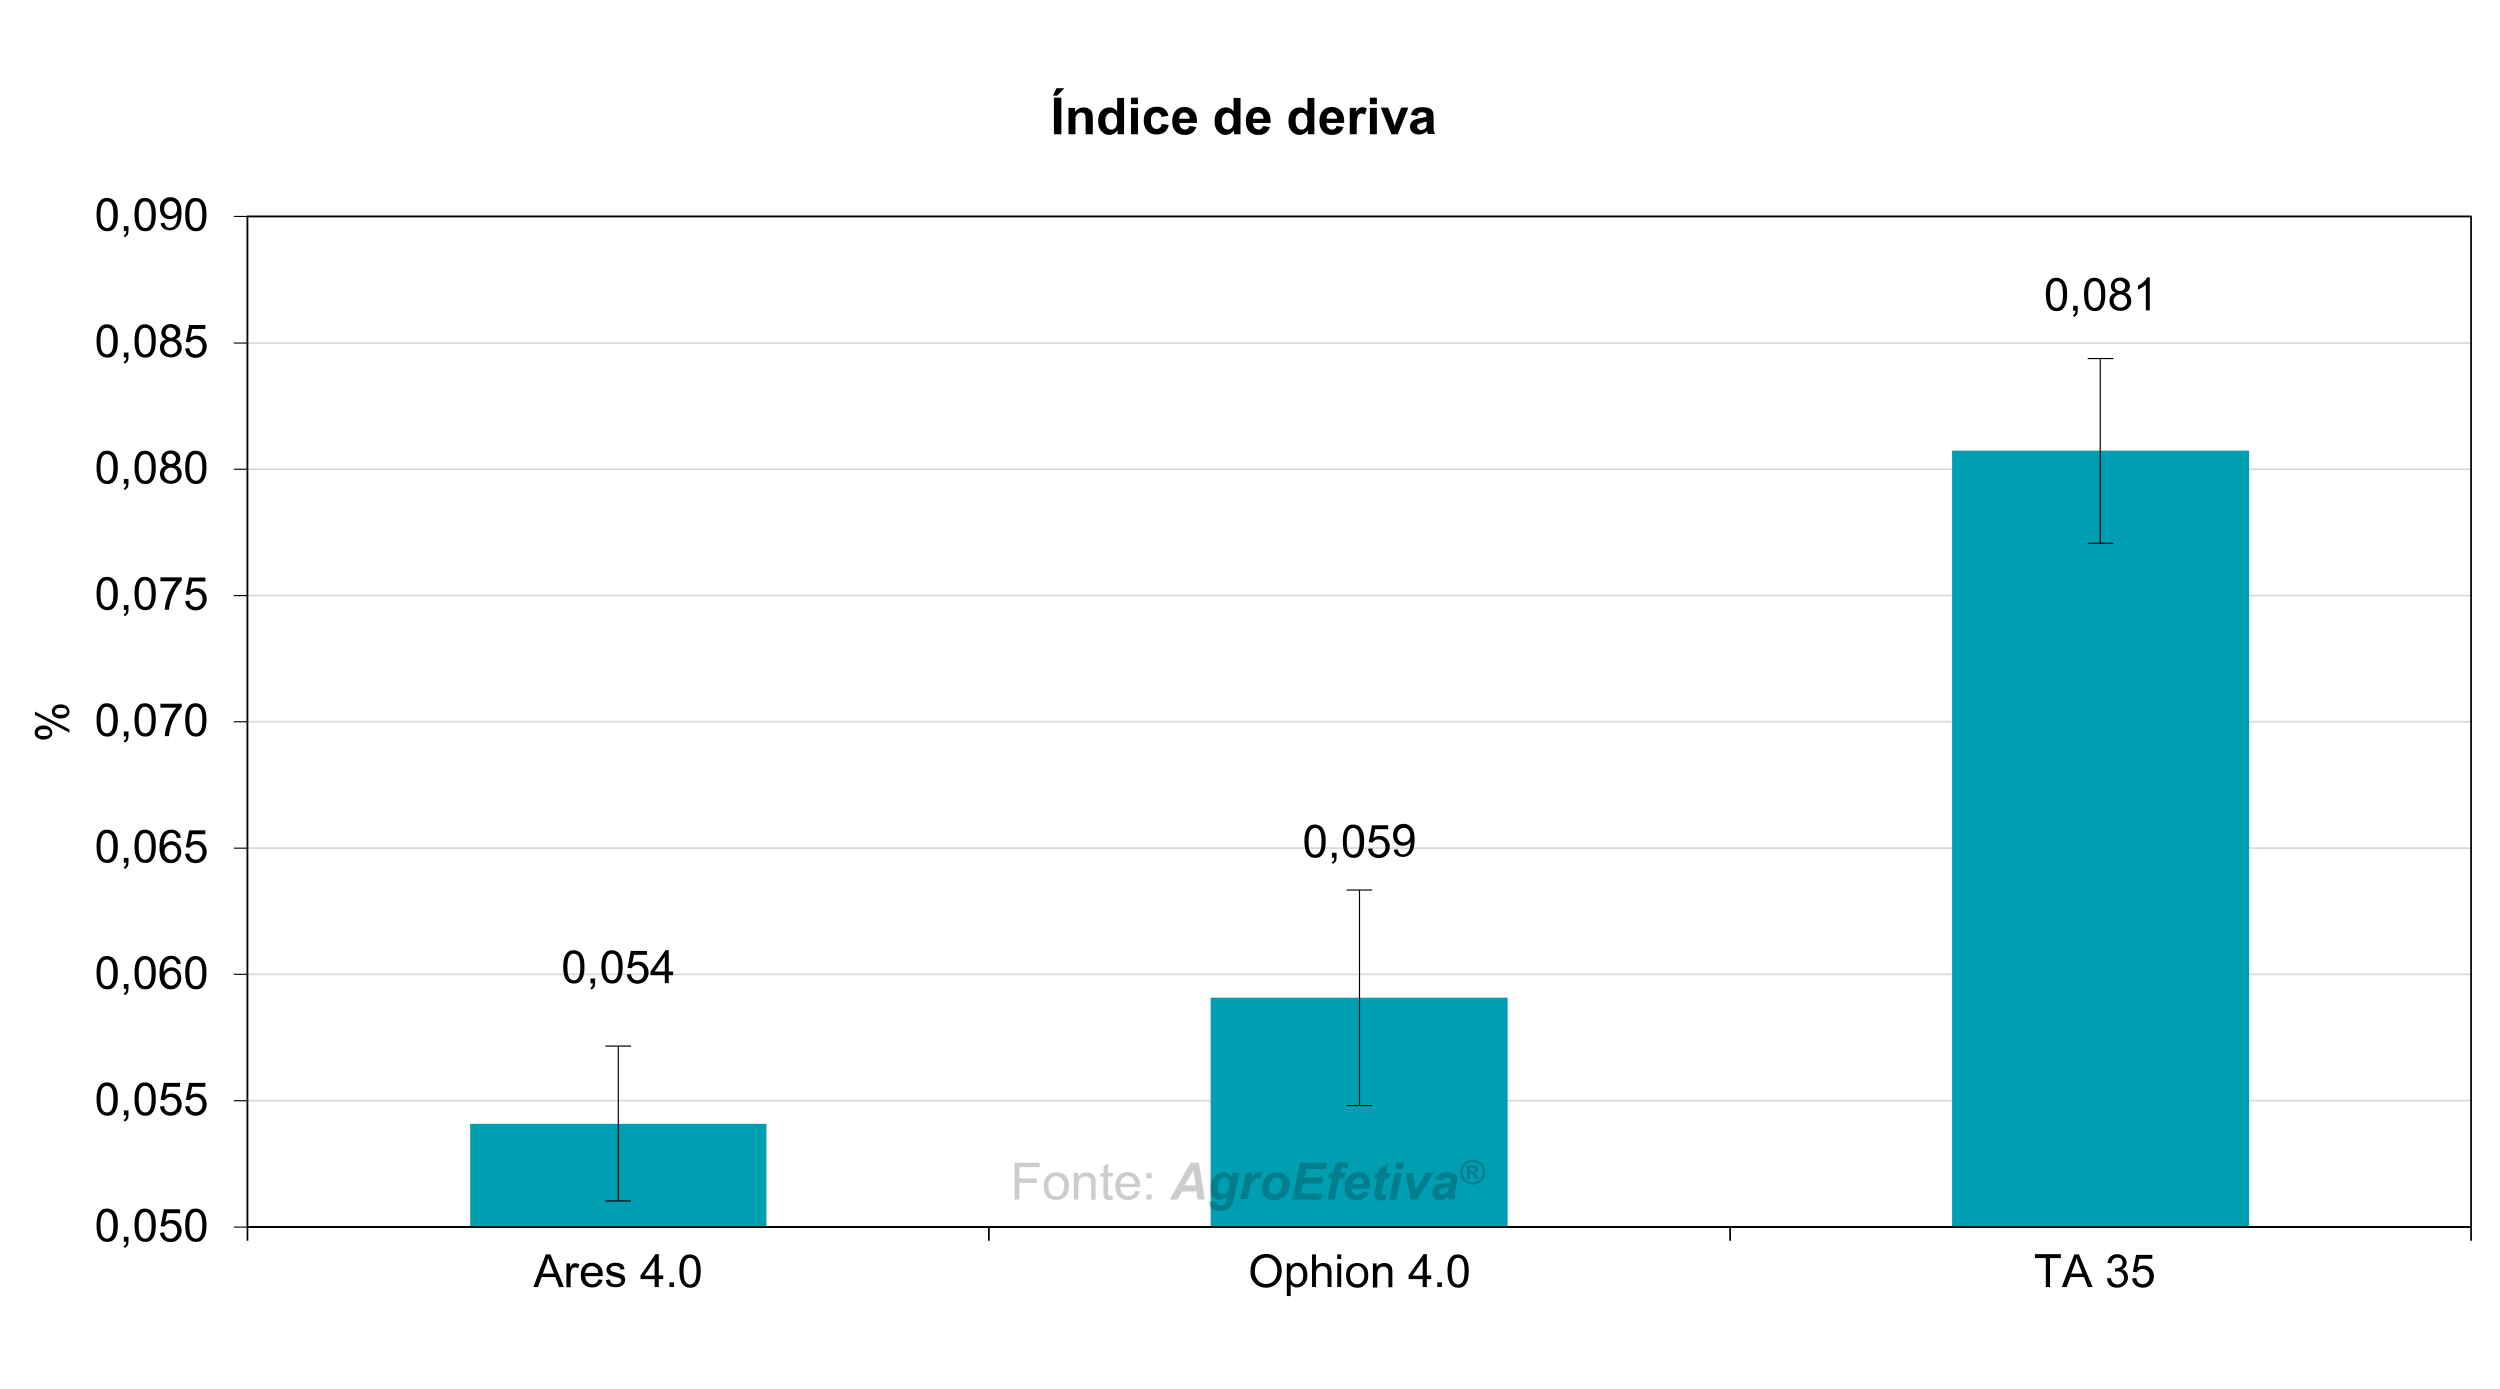 <?xml version="1.0" encoding="utf-8"?>
<!-- Generator: Adobe Illustrator 24.0.1, SVG Export Plug-In . SVG Version: 6.00 Build 0)  -->
<svg version="1.1" id="Camada_1" xmlns="http://www.w3.org/2000/svg" xmlns:xlink="http://www.w3.org/1999/xlink" x="0px" y="0px"
	 viewBox="0 0 1080 600" style="enable-background:new 0 0 1080 600;" xml:space="preserve">
<style type="text/css">
	.st0{fill:none;stroke:#D9D9D9;stroke-width:0.75;stroke-linejoin:round;stroke-miterlimit:10;}
	.st1{fill:none;stroke:#000000;stroke-width:0.75;stroke-linejoin:round;stroke-miterlimit:10;}
	.st2{fill:#009EB1;}
	.st3{fill:none;stroke:#000000;stroke-width:0.5;stroke-linejoin:round;stroke-miterlimit:10;}
	.st4{enable-background:new    ;}
	.st5{opacity:0.2;enable-background:new    ;}
</style>
<path class="st0" d="M106.9,93.5h960.6 M106.9,148.2h960.6 M106.9,202.7h960.6 M106.9,257.3h960.6 M106.9,311.8h960.6 M106.9,366.4
	h960.6 M106.9,420.9h960.6 M106.9,475.5h960.6"/>
<rect x="106.9" y="93.5" class="st1" width="960.6" height="436.5"/>
<path class="st2" d="M843.3,194.7h128.3v335.3H843.3V194.7z M523,431h128.3v99.1H523V431z M203.1,485.5h128v44.6h-128V485.5z"/>
<path d="M261.5,451.9h11.1 M261.5,518.8h11.1 M267.1,485.5v-33.6 M267.1,485.5v33.3"/>
<path class="st3" d="M261.5,451.9h11.1 M261.5,518.8h11.1 M267.1,485.5v-33.6 M267.1,485.5v33.3"/>
<path d="M581.7,384.5h11.1 M581.7,477.6h11.1 M587.3,431v-46.4 M587.3,431v46.6"/>
<path class="st3" d="M581.7,384.5h11.1 M581.7,477.6h11.1 M587.3,431v-46.4 M587.3,431v46.6"/>
<path d="M901.9,154.9h11.1 M901.9,234.7h11.1 M907.3,194.7v-39.9 M907.3,194.7v40"/>
<path class="st3" d="M901.9,154.9h11.1 M901.9,234.7h11.1 M907.3,194.7v-39.9 M907.3,194.7v40"/>
<line class="st3" x1="106.9" y1="530.1" x2="106.9" y2="93.5"/>
<path class="st3" d="M101,93.5h5.9 M101,148.2h5.9 M101,202.7h5.9 M101,257.3h5.9 M101,311.8h5.9 M101,366.4h5.9 M101,420.9h5.9
	 M101,475.5h5.9 M101,530.1h5.9"/>
<line class="st1" x1="106.9" y1="530.1" x2="1067.5" y2="530.1"/>
<path class="st1" d="M1067.5,530.1v5.9 M747.4,530.1v5.9 M427.2,530.1v5.9 M106.9,530.1v5.9"/>
<g class="st4">
	<path d="M243.3,417.7c0-1.7,0.2-3,0.5-4c0.3-1,0.9-1.8,1.5-2.4c0.7-0.6,1.5-0.8,2.6-0.8c0.8,0,1.4,0.2,2,0.5c0.6,0.3,1,0.7,1.4,1.3
		c0.4,0.6,0.7,1.3,0.9,2.1c0.2,0.8,0.3,1.9,0.3,3.3c0,1.7-0.2,3-0.5,4s-0.9,1.8-1.5,2.4c-0.7,0.6-1.5,0.8-2.6,0.8
		c-1.4,0-2.4-0.5-3.2-1.5C243.8,422.3,243.3,420.4,243.3,417.7z M245.1,417.7c0,2.3,0.3,3.9,0.8,4.6c0.5,0.8,1.2,1.2,2,1.2
		c0.8,0,1.5-0.4,2-1.2c0.5-0.8,0.8-2.3,0.8-4.6c0-2.3-0.3-3.9-0.8-4.6s-1.2-1.1-2-1.1c-0.8,0-1.4,0.3-1.9,1
		C245.4,413.8,245.1,415.4,245.1,417.7z"/>
</g>
<g class="st4">
	<path d="M255.1,424.7v-2h2v2c0,0.7-0.1,1.3-0.4,1.8s-0.7,0.8-1.2,1l-0.5-0.7c0.4-0.2,0.6-0.4,0.8-0.7c0.2-0.3,0.3-0.8,0.3-1.3
		H255.1z"/>
</g>
<g class="st4">
	<path d="M259.8,417.7c0-1.7,0.2-3,0.5-4c0.3-1,0.9-1.8,1.5-2.4c0.7-0.6,1.5-0.8,2.6-0.8c0.8,0,1.4,0.2,2,0.5c0.6,0.3,1,0.7,1.4,1.3
		c0.4,0.6,0.7,1.3,0.9,2.1c0.2,0.8,0.3,1.9,0.3,3.3c0,1.7-0.2,3-0.5,4s-0.9,1.8-1.5,2.4c-0.7,0.6-1.5,0.8-2.6,0.8
		c-1.4,0-2.4-0.5-3.2-1.5C260.3,422.3,259.8,420.4,259.8,417.7z M261.6,417.7c0,2.3,0.3,3.9,0.8,4.6c0.5,0.8,1.2,1.2,2,1.2
		c0.8,0,1.5-0.4,2-1.2c0.5-0.8,0.8-2.3,0.8-4.6c0-2.3-0.3-3.9-0.8-4.6s-1.2-1.1-2-1.1c-0.8,0-1.4,0.3-1.9,1
		C261.9,413.8,261.6,415.4,261.6,417.7z"/>
	<path d="M270.8,421l1.8-0.2c0.1,0.9,0.4,1.6,0.9,2s1.1,0.7,1.8,0.7c0.8,0,1.5-0.3,2.1-0.9c0.6-0.6,0.9-1.5,0.9-2.5
		c0-1-0.3-1.8-0.8-2.3s-1.3-0.9-2.2-0.9c-0.6,0-1.1,0.1-1.5,0.4s-0.8,0.6-1.1,1l-1.6-0.2l1.4-7.3h7v1.7h-5.6l-0.8,3.8
		c0.8-0.6,1.7-0.9,2.7-0.9c1.2,0,2.3,0.4,3.1,1.3c0.8,0.9,1.3,2,1.3,3.3c0,1.3-0.4,2.4-1.1,3.3c-0.9,1.1-2.1,1.7-3.7,1.7
		c-1.3,0-2.3-0.4-3.1-1.1S270.9,422.2,270.8,421z"/>
</g>
<g class="st4">
	<path d="M287.2,424.7v-3.4H281v-1.6l6.5-9.2h1.4v9.2h1.9v1.6h-1.9v3.4H287.2z M287.2,419.7v-6.4l-4.4,6.4H287.2z"/>
</g>
<g class="st4">
	<path d="M563.5,363.4c0-1.7,0.2-3,0.5-4s0.9-1.8,1.5-2.4c0.7-0.6,1.5-0.8,2.6-0.8c0.8,0,1.4,0.2,2,0.5c0.6,0.3,1,0.7,1.4,1.3
		s0.7,1.3,0.9,2.1c0.2,0.8,0.3,1.9,0.3,3.3c0,1.7-0.2,3-0.5,4s-0.9,1.8-1.5,2.4c-0.7,0.6-1.5,0.8-2.6,0.8c-1.4,0-2.4-0.5-3.2-1.5
		C564,368,563.5,366.1,563.5,363.4z M565.3,363.4c0,2.3,0.3,3.9,0.8,4.6c0.5,0.8,1.2,1.2,2,1.2c0.8,0,1.5-0.4,2-1.2
		c0.5-0.8,0.8-2.3,0.8-4.6c0-2.3-0.3-3.9-0.8-4.6c-0.5-0.8-1.2-1.1-2-1.1c-0.8,0-1.4,0.3-1.9,1C565.6,359.5,565.3,361.1,565.3,363.4
		z"/>
</g>
<g class="st4">
	<path d="M575.4,370.4v-2h2v2c0,0.7-0.1,1.3-0.4,1.8c-0.3,0.4-0.7,0.8-1.2,1l-0.5-0.7c0.4-0.2,0.6-0.4,0.8-0.7
		c0.2-0.3,0.3-0.8,0.3-1.3H575.4z"/>
</g>
<g class="st4">
	<path d="M580.1,363.4c0-1.7,0.2-3,0.5-4s0.9-1.8,1.5-2.4c0.7-0.6,1.5-0.8,2.6-0.8c0.8,0,1.4,0.2,2,0.5c0.6,0.3,1,0.7,1.4,1.3
		s0.7,1.3,0.9,2.1c0.2,0.8,0.3,1.9,0.3,3.3c0,1.7-0.2,3-0.5,4s-0.9,1.8-1.5,2.4c-0.7,0.6-1.5,0.8-2.6,0.8c-1.4,0-2.4-0.5-3.2-1.5
		C580.5,368,580.1,366.1,580.1,363.4z M581.8,363.4c0,2.3,0.3,3.9,0.8,4.6c0.5,0.8,1.2,1.2,2,1.2c0.8,0,1.5-0.4,2-1.2
		c0.5-0.8,0.8-2.3,0.8-4.6c0-2.3-0.3-3.9-0.8-4.6c-0.5-0.8-1.2-1.1-2-1.1c-0.8,0-1.4,0.3-1.9,1C582.1,359.5,581.8,361.1,581.8,363.4
		z"/>
	<path d="M591,366.7l1.8-0.2c0.1,0.9,0.4,1.6,0.9,2c0.5,0.4,1.1,0.7,1.8,0.7c0.8,0,1.5-0.3,2.1-0.9c0.6-0.6,0.9-1.5,0.9-2.5
		c0-1-0.3-1.8-0.8-2.3c-0.6-0.6-1.3-0.9-2.2-0.9c-0.6,0-1.1,0.1-1.5,0.4s-0.8,0.6-1.1,1l-1.6-0.2l1.4-7.3h7v1.7h-5.6l-0.8,3.8
		c0.8-0.6,1.7-0.9,2.7-0.9c1.2,0,2.3,0.4,3.1,1.3s1.3,2,1.3,3.3c0,1.3-0.4,2.4-1.1,3.3c-0.9,1.1-2.1,1.7-3.7,1.7
		c-1.3,0-2.3-0.4-3.2-1.1C591.6,368.8,591.2,367.9,591,366.7z"/>
</g>
<g class="st4">
	<path d="M602.1,367.1l1.7-0.2c0.1,0.8,0.4,1.4,0.8,1.7c0.4,0.4,0.9,0.5,1.5,0.5c0.5,0,1-0.1,1.4-0.4c0.4-0.2,0.7-0.6,1-1
		c0.3-0.4,0.5-1,0.6-1.7c0.2-0.7,0.3-1.4,0.3-2.1c0-0.1,0-0.2,0-0.3c-0.3,0.6-0.8,1-1.4,1.3c-0.6,0.3-1.3,0.5-2,0.5
		c-1.2,0-2.2-0.4-3-1.3c-0.8-0.8-1.2-2-1.2-3.4c0-1.4,0.4-2.6,1.3-3.5s1.9-1.3,3.2-1.3c0.9,0,1.8,0.2,2.5,0.7
		c0.8,0.5,1.3,1.2,1.7,2.1s0.6,2.2,0.6,4c0,1.8-0.2,3.2-0.6,4.3s-1,1.9-1.8,2.4c-0.8,0.6-1.7,0.8-2.7,0.8c-1.1,0-2-0.3-2.7-0.9
		C602.7,369.1,602.3,368.2,602.1,367.1z M609.2,360.9c0-1-0.3-1.8-0.8-2.4s-1.2-0.9-1.9-0.9c-0.8,0-1.4,0.3-2,0.9
		c-0.6,0.6-0.9,1.4-0.9,2.4c0,0.9,0.3,1.6,0.8,2.2c0.5,0.6,1.2,0.8,2,0.8c0.8,0,1.5-0.3,2-0.8S609.2,361.9,609.2,360.9z"/>
</g>
<g class="st4">
	<path d="M883.8,127.2c0-1.7,0.2-3,0.5-4s0.9-1.8,1.5-2.4s1.5-0.8,2.6-0.8c0.8,0,1.4,0.2,2,0.5c0.6,0.3,1,0.7,1.4,1.3
		s0.7,1.3,0.9,2.1c0.2,0.8,0.3,1.9,0.3,3.3c0,1.7-0.2,3-0.5,4c-0.3,1-0.9,1.8-1.5,2.4c-0.7,0.6-1.5,0.8-2.6,0.8
		c-1.4,0-2.4-0.5-3.2-1.5C884.3,131.7,883.8,129.8,883.8,127.2z M885.6,127.2c0,2.3,0.3,3.9,0.8,4.6c0.5,0.8,1.2,1.2,2,1.2
		c0.8,0,1.5-0.4,2-1.2c0.5-0.8,0.8-2.3,0.8-4.6c0-2.3-0.3-3.9-0.8-4.6c-0.5-0.8-1.2-1.1-2-1.1c-0.8,0-1.4,0.3-1.9,1
		C885.9,123.2,885.6,124.8,885.6,127.2z"/>
</g>
<g class="st4">
	<path d="M895.6,134.1v-2h2v2c0,0.7-0.1,1.3-0.4,1.8c-0.3,0.4-0.7,0.8-1.2,1l-0.5-0.7c0.4-0.2,0.6-0.4,0.8-0.7s0.3-0.8,0.3-1.3
		H895.6z"/>
</g>
<g class="st4">
	<path d="M900.3,127.2c0-1.7,0.2-3,0.5-4s0.9-1.8,1.5-2.4s1.5-0.8,2.6-0.8c0.8,0,1.4,0.2,2,0.5c0.6,0.3,1,0.7,1.4,1.3
		s0.7,1.3,0.9,2.1c0.2,0.8,0.3,1.9,0.3,3.3c0,1.7-0.2,3-0.5,4c-0.3,1-0.9,1.8-1.5,2.4c-0.7,0.6-1.5,0.8-2.6,0.8
		c-1.4,0-2.4-0.5-3.2-1.5C900.8,131.7,900.3,129.8,900.3,127.2z M902.1,127.2c0,2.3,0.3,3.9,0.8,4.6c0.5,0.8,1.2,1.2,2,1.2
		c0.8,0,1.5-0.4,2-1.2c0.5-0.8,0.8-2.3,0.8-4.6c0-2.3-0.3-3.9-0.8-4.6c-0.5-0.8-1.2-1.1-2-1.1c-0.8,0-1.4,0.3-1.9,1
		C902.4,123.2,902.1,124.8,902.1,127.2z"/>
	<path d="M914,126.5c-0.7-0.3-1.3-0.6-1.6-1.1c-0.3-0.5-0.5-1.1-0.5-1.8c0-1,0.4-1.9,1.1-2.6c0.7-0.7,1.7-1.1,3-1.1
		c1.2,0,2.2,0.4,3,1.1c0.8,0.7,1.1,1.6,1.1,2.6c0,0.7-0.2,1.2-0.5,1.7c-0.3,0.5-0.9,0.9-1.6,1.1c0.9,0.3,1.5,0.7,2,1.4
		c0.5,0.6,0.7,1.4,0.7,2.3c0,1.2-0.4,2.2-1.3,3s-2,1.2-3.4,1.2s-2.5-0.4-3.4-1.2c-0.9-0.8-1.3-1.9-1.3-3.1c0-0.9,0.2-1.7,0.7-2.3
		C912.4,127.1,913.1,126.7,914,126.5z M913.1,130c0,0.5,0.1,1,0.4,1.4c0.2,0.5,0.6,0.8,1,1.1c0.5,0.3,1,0.4,1.5,0.4
		c0.8,0,1.5-0.3,2.1-0.8c0.5-0.5,0.8-1.2,0.8-2c0-0.8-0.3-1.5-0.8-2.1c-0.6-0.5-1.3-0.8-2.1-0.8c-0.8,0-1.5,0.3-2,0.8
		C913.3,128.6,913.1,129.2,913.1,130z M913.6,123.5c0,0.7,0.2,1.2,0.6,1.6c0.4,0.4,1,0.6,1.7,0.6c0.7,0,1.2-0.2,1.6-0.6
		c0.4-0.4,0.6-0.9,0.6-1.5c0-0.6-0.2-1.2-0.7-1.6s-1-0.7-1.6-0.7c-0.7,0-1.2,0.2-1.7,0.6S913.6,122.9,913.6,123.5z"/>
</g>
<g class="st4">
	<path d="M928.7,134.1h-1.7v-11.1c-0.4,0.4-1,0.8-1.6,1.2s-1.3,0.7-1.8,0.9v-1.7c1-0.5,1.8-1,2.5-1.7c0.7-0.6,1.2-1.3,1.5-1.9h1.1
		V134.1z"/>
</g>
<g class="st4">
	<path d="M41.7,529.3c0-1.7,0.2-3,0.5-4c0.3-1,0.9-1.8,1.5-2.4c0.7-0.6,1.5-0.8,2.6-0.8c0.8,0,1.4,0.2,2,0.5c0.6,0.3,1,0.7,1.4,1.3
		c0.4,0.6,0.7,1.3,0.9,2.1c0.2,0.8,0.3,1.9,0.3,3.3c0,1.7-0.2,3-0.5,4s-0.9,1.8-1.5,2.4c-0.7,0.6-1.5,0.8-2.6,0.8
		c-1.4,0-2.4-0.5-3.2-1.5C42.1,533.9,41.7,532,41.7,529.3z M43.4,529.3c0,2.3,0.3,3.9,0.8,4.6c0.5,0.8,1.2,1.2,2,1.2
		c0.8,0,1.5-0.4,2-1.2s0.8-2.3,0.8-4.6c0-2.3-0.3-3.9-0.8-4.6s-1.2-1.1-2-1.1c-0.8,0-1.4,0.3-1.9,1C43.7,525.4,43.4,527,43.4,529.3z
		"/>
</g>
<g class="st4">
	<path d="M53.5,536.3v-2h2v2c0,0.7-0.1,1.3-0.4,1.8s-0.7,0.8-1.2,1l-0.5-0.7c0.4-0.2,0.6-0.4,0.8-0.7c0.2-0.3,0.3-0.8,0.3-1.3H53.5z
		"/>
</g>
<g class="st4">
	<path d="M58.1,529.3c0-1.7,0.2-3,0.5-4c0.3-1,0.9-1.8,1.5-2.4c0.7-0.6,1.5-0.8,2.6-0.8c0.8,0,1.4,0.2,2,0.5c0.6,0.3,1,0.7,1.4,1.3
		c0.4,0.6,0.7,1.3,0.9,2.1c0.2,0.8,0.3,1.9,0.3,3.3c0,1.7-0.2,3-0.5,4s-0.9,1.8-1.5,2.4c-0.7,0.6-1.5,0.8-2.6,0.8
		c-1.4,0-2.4-0.5-3.2-1.5C58.6,533.9,58.1,532,58.1,529.3z M59.9,529.3c0,2.3,0.3,3.9,0.8,4.6c0.5,0.8,1.2,1.2,2,1.2
		c0.8,0,1.5-0.4,2-1.2s0.8-2.3,0.8-4.6c0-2.3-0.3-3.9-0.8-4.6s-1.2-1.1-2-1.1c-0.8,0-1.4,0.3-1.9,1C60.2,525.4,59.9,527,59.9,529.3z
		"/>
	<path d="M69.1,532.6l1.8-0.2c0.1,0.9,0.4,1.6,0.9,2c0.5,0.4,1.1,0.7,1.8,0.7c0.8,0,1.5-0.3,2.1-0.9c0.6-0.6,0.9-1.5,0.9-2.5
		c0-1-0.3-1.8-0.8-2.3s-1.3-0.9-2.2-0.9c-0.6,0-1.1,0.1-1.5,0.4s-0.8,0.6-1.1,1l-1.6-0.2l1.4-7.3h7v1.7h-5.6l-0.8,3.8
		c0.8-0.6,1.7-0.9,2.7-0.9c1.2,0,2.3,0.4,3.1,1.3c0.8,0.9,1.3,2,1.3,3.3c0,1.3-0.4,2.4-1.1,3.3c-0.9,1.1-2.1,1.7-3.7,1.7
		c-1.3,0-2.3-0.4-3.1-1.1C69.7,534.7,69.3,533.8,69.1,532.6z"/>
</g>
<g class="st4">
	<path d="M80,529.3c0-1.7,0.2-3,0.5-4c0.3-1,0.9-1.8,1.5-2.4c0.7-0.6,1.5-0.8,2.6-0.8c0.8,0,1.4,0.2,2,0.5c0.6,0.3,1,0.7,1.4,1.3
		c0.4,0.6,0.7,1.3,0.9,2.1c0.2,0.8,0.3,1.9,0.3,3.3c0,1.7-0.2,3-0.5,4s-0.9,1.8-1.5,2.4c-0.7,0.6-1.5,0.8-2.6,0.8
		c-1.4,0-2.4-0.5-3.2-1.5C80.4,533.9,80,532,80,529.3z M81.8,529.3c0,2.3,0.3,3.9,0.8,4.6c0.5,0.8,1.2,1.2,2,1.2
		c0.8,0,1.5-0.4,2-1.2s0.8-2.3,0.8-4.6c0-2.3-0.3-3.9-0.8-4.6s-1.2-1.1-2-1.1c-0.8,0-1.4,0.3-1.9,1C82.1,525.4,81.8,527,81.8,529.3z
		"/>
</g>
<g class="st4">
	<path d="M41.7,474.8c0-1.7,0.2-3,0.5-4c0.3-1,0.9-1.8,1.5-2.4c0.7-0.6,1.5-0.8,2.6-0.8c0.8,0,1.4,0.2,2,0.5c0.6,0.3,1,0.7,1.4,1.3
		c0.4,0.6,0.7,1.3,0.9,2.1c0.2,0.8,0.3,1.9,0.3,3.3c0,1.7-0.2,3-0.5,4s-0.9,1.8-1.5,2.4c-0.7,0.6-1.5,0.8-2.6,0.8
		c-1.4,0-2.4-0.5-3.2-1.5C42.1,479.3,41.7,477.4,41.7,474.8z M43.4,474.8c0,2.3,0.3,3.9,0.8,4.6c0.5,0.8,1.2,1.2,2,1.2
		c0.8,0,1.5-0.4,2-1.2s0.8-2.3,0.8-4.6c0-2.3-0.3-3.9-0.8-4.6s-1.2-1.1-2-1.1c-0.8,0-1.4,0.3-1.9,1
		C43.7,470.8,43.4,472.4,43.4,474.8z"/>
</g>
<g class="st4">
	<path d="M53.5,481.7v-2h2v2c0,0.7-0.1,1.3-0.4,1.8s-0.7,0.8-1.2,1l-0.5-0.7c0.4-0.2,0.6-0.4,0.8-0.7c0.2-0.3,0.3-0.8,0.3-1.3H53.5z
		"/>
</g>
<g class="st4">
	<path d="M58.1,474.8c0-1.7,0.2-3,0.5-4c0.3-1,0.9-1.8,1.5-2.4c0.7-0.6,1.5-0.8,2.6-0.8c0.8,0,1.4,0.2,2,0.5c0.6,0.3,1,0.7,1.4,1.3
		c0.4,0.6,0.7,1.3,0.9,2.1c0.2,0.8,0.3,1.9,0.3,3.3c0,1.7-0.2,3-0.5,4s-0.9,1.8-1.5,2.4c-0.7,0.6-1.5,0.8-2.6,0.8
		c-1.4,0-2.4-0.5-3.2-1.5C58.6,479.3,58.1,477.4,58.1,474.8z M59.9,474.8c0,2.3,0.3,3.9,0.8,4.6c0.5,0.8,1.2,1.2,2,1.2
		c0.8,0,1.5-0.4,2-1.2s0.8-2.3,0.8-4.6c0-2.3-0.3-3.9-0.8-4.6s-1.2-1.1-2-1.1c-0.8,0-1.4,0.3-1.9,1
		C60.2,470.8,59.9,472.4,59.9,474.8z"/>
	<path d="M69.1,478l1.8-0.2c0.1,0.9,0.4,1.6,0.9,2c0.5,0.4,1.1,0.7,1.8,0.7c0.8,0,1.5-0.3,2.1-0.9c0.6-0.6,0.9-1.5,0.9-2.5
		c0-1-0.3-1.8-0.8-2.3s-1.3-0.9-2.2-0.9c-0.6,0-1.1,0.1-1.5,0.4s-0.8,0.6-1.1,1l-1.6-0.2l1.4-7.3h7v1.7h-5.6l-0.8,3.8
		c0.8-0.6,1.7-0.9,2.7-0.9c1.2,0,2.3,0.4,3.1,1.3c0.8,0.9,1.3,2,1.3,3.3c0,1.3-0.4,2.4-1.1,3.3c-0.9,1.1-2.1,1.7-3.7,1.7
		c-1.3,0-2.3-0.4-3.1-1.1C69.7,480.2,69.3,479.2,69.1,478z"/>
</g>
<g class="st4">
	<path d="M80,478l1.8-0.2c0.1,0.9,0.4,1.6,0.9,2c0.5,0.4,1.1,0.7,1.8,0.7c0.8,0,1.5-0.3,2.1-0.9c0.6-0.6,0.9-1.5,0.9-2.5
		c0-1-0.3-1.8-0.8-2.3s-1.3-0.9-2.2-0.9c-0.6,0-1.1,0.1-1.5,0.4s-0.8,0.6-1.1,1l-1.6-0.2l1.4-7.3h7v1.7H83l-0.8,3.8
		c0.8-0.6,1.7-0.9,2.7-0.9c1.2,0,2.3,0.4,3.1,1.3c0.8,0.9,1.3,2,1.3,3.3c0,1.3-0.4,2.4-1.1,3.3c-0.9,1.1-2.1,1.7-3.7,1.7
		c-1.3,0-2.3-0.4-3.1-1.1C80.6,480.2,80.1,479.2,80,478z"/>
</g>
<g class="st4">
	<path d="M41.7,420.2c0-1.7,0.2-3,0.5-4c0.3-1,0.9-1.8,1.5-2.4c0.7-0.6,1.5-0.8,2.6-0.8c0.8,0,1.4,0.2,2,0.5c0.6,0.3,1,0.7,1.4,1.3
		c0.4,0.6,0.7,1.3,0.9,2.1c0.2,0.8,0.3,1.9,0.3,3.3c0,1.7-0.2,3-0.5,4s-0.9,1.8-1.5,2.4c-0.7,0.6-1.5,0.8-2.6,0.8
		c-1.4,0-2.4-0.5-3.2-1.5C42.1,424.7,41.7,422.8,41.7,420.2z M43.4,420.2c0,2.3,0.3,3.9,0.8,4.6c0.5,0.8,1.2,1.2,2,1.2
		c0.8,0,1.5-0.4,2-1.2c0.5-0.8,0.8-2.3,0.8-4.6c0-2.3-0.3-3.9-0.8-4.6s-1.2-1.1-2-1.1c-0.8,0-1.4,0.3-1.9,1
		C43.7,416.2,43.4,417.8,43.4,420.2z"/>
</g>
<g class="st4">
	<path d="M53.5,427.1v-2h2v2c0,0.7-0.1,1.3-0.4,1.8s-0.7,0.8-1.2,1l-0.5-0.7c0.4-0.2,0.6-0.4,0.8-0.7c0.2-0.3,0.3-0.8,0.3-1.3H53.5z
		"/>
</g>
<g class="st4">
	<path d="M58.1,420.2c0-1.7,0.2-3,0.5-4c0.3-1,0.9-1.8,1.5-2.4c0.7-0.6,1.5-0.8,2.6-0.8c0.8,0,1.4,0.2,2,0.5c0.6,0.3,1,0.7,1.4,1.3
		c0.4,0.6,0.7,1.3,0.9,2.1c0.2,0.8,0.3,1.9,0.3,3.3c0,1.7-0.2,3-0.5,4s-0.9,1.8-1.5,2.4c-0.7,0.6-1.5,0.8-2.6,0.8
		c-1.4,0-2.4-0.5-3.2-1.5C58.6,424.7,58.1,422.8,58.1,420.2z M59.9,420.2c0,2.3,0.3,3.9,0.8,4.6c0.5,0.8,1.2,1.2,2,1.2
		c0.8,0,1.5-0.4,2-1.2c0.5-0.8,0.8-2.3,0.8-4.6c0-2.3-0.3-3.9-0.8-4.6s-1.2-1.1-2-1.1c-0.8,0-1.4,0.3-1.9,1
		C60.2,416.2,59.9,417.8,59.9,420.2z"/>
	<path d="M78.1,416.4l-1.7,0.1c-0.2-0.7-0.4-1.2-0.7-1.5c-0.5-0.5-1-0.7-1.7-0.7c-0.6,0-1,0.2-1.5,0.5c-0.5,0.4-1,1-1.3,1.7
		c-0.3,0.8-0.5,1.9-0.5,3.3c0.4-0.6,0.9-1.1,1.5-1.4c0.6-0.3,1.2-0.5,1.9-0.5c1.2,0,2.1,0.4,3,1.3s1.2,2,1.2,3.3
		c0,0.9-0.2,1.7-0.6,2.5c-0.4,0.8-0.9,1.3-1.6,1.8c-0.7,0.4-1.4,0.6-2.3,0.6c-1.4,0-2.6-0.5-3.5-1.6c-0.9-1.1-1.4-2.8-1.4-5.3
		c0-2.7,0.5-4.7,1.5-6c0.9-1.1,2.1-1.6,3.6-1.6c1.1,0,2,0.3,2.7,0.9C77.6,414.5,78,415.3,78.1,416.4z M71.1,422.5
		c0,0.6,0.1,1.2,0.4,1.7c0.3,0.5,0.6,1,1.1,1.2c0.5,0.3,0.9,0.4,1.4,0.4c0.7,0,1.4-0.3,1.9-0.9s0.8-1.4,0.8-2.4c0-1-0.3-1.7-0.8-2.3
		s-1.2-0.8-2-0.8c-0.8,0-1.5,0.3-2,0.8C71.3,420.9,71.1,421.6,71.1,422.5z"/>
</g>
<g class="st4">
	<path d="M80,420.2c0-1.7,0.2-3,0.5-4c0.3-1,0.9-1.8,1.5-2.4c0.7-0.6,1.5-0.8,2.6-0.8c0.8,0,1.4,0.2,2,0.5c0.6,0.3,1,0.7,1.4,1.3
		c0.4,0.6,0.7,1.3,0.9,2.1c0.2,0.8,0.3,1.9,0.3,3.3c0,1.7-0.2,3-0.5,4s-0.9,1.8-1.5,2.4c-0.7,0.6-1.5,0.8-2.6,0.8
		c-1.4,0-2.4-0.5-3.2-1.5C80.4,424.7,80,422.8,80,420.2z M81.8,420.2c0,2.3,0.3,3.9,0.8,4.6c0.5,0.8,1.2,1.2,2,1.2
		c0.8,0,1.5-0.4,2-1.2c0.5-0.8,0.8-2.3,0.8-4.6c0-2.3-0.3-3.9-0.8-4.6s-1.2-1.1-2-1.1c-0.8,0-1.4,0.3-1.9,1
		C82.1,416.2,81.8,417.8,81.8,420.2z"/>
</g>
<g class="st4">
	<path d="M41.7,365.6c0-1.7,0.2-3,0.5-4c0.3-1,0.9-1.8,1.5-2.4c0.7-0.6,1.5-0.8,2.6-0.8c0.8,0,1.4,0.2,2,0.5c0.6,0.3,1,0.7,1.4,1.3
		c0.4,0.6,0.7,1.3,0.9,2.1c0.2,0.8,0.3,1.9,0.3,3.3c0,1.7-0.2,3-0.5,4s-0.9,1.8-1.5,2.4c-0.7,0.6-1.5,0.8-2.6,0.8
		c-1.4,0-2.4-0.5-3.2-1.5C42.1,370.2,41.7,368.3,41.7,365.6z M43.4,365.6c0,2.3,0.3,3.9,0.8,4.6c0.5,0.8,1.2,1.2,2,1.2
		c0.8,0,1.5-0.4,2-1.2s0.8-2.3,0.8-4.6c0-2.3-0.3-3.9-0.8-4.6s-1.2-1.1-2-1.1c-0.8,0-1.4,0.3-1.9,1
		C43.7,361.7,43.4,363.3,43.4,365.6z"/>
</g>
<g class="st4">
	<path d="M53.5,372.6v-2h2v2c0,0.7-0.1,1.3-0.4,1.8s-0.7,0.8-1.2,1l-0.5-0.7c0.4-0.2,0.6-0.4,0.8-0.7c0.2-0.3,0.3-0.8,0.3-1.3H53.5z
		"/>
</g>
<g class="st4">
	<path d="M58.1,365.6c0-1.7,0.2-3,0.5-4c0.3-1,0.9-1.8,1.5-2.4c0.7-0.6,1.5-0.8,2.6-0.8c0.8,0,1.4,0.2,2,0.5c0.6,0.3,1,0.7,1.4,1.3
		c0.4,0.6,0.7,1.3,0.9,2.1c0.2,0.8,0.3,1.9,0.3,3.3c0,1.7-0.2,3-0.5,4s-0.9,1.8-1.5,2.4c-0.7,0.6-1.5,0.8-2.6,0.8
		c-1.4,0-2.4-0.5-3.2-1.5C58.6,370.2,58.1,368.3,58.1,365.6z M59.9,365.6c0,2.3,0.3,3.9,0.8,4.6c0.5,0.8,1.2,1.2,2,1.2
		c0.8,0,1.5-0.4,2-1.2s0.8-2.3,0.8-4.6c0-2.3-0.3-3.9-0.8-4.6s-1.2-1.1-2-1.1c-0.8,0-1.4,0.3-1.9,1
		C60.2,361.7,59.9,363.3,59.9,365.6z"/>
	<path d="M78.1,361.9l-1.7,0.1c-0.2-0.7-0.4-1.2-0.7-1.5c-0.5-0.5-1-0.7-1.7-0.7c-0.6,0-1,0.2-1.5,0.5c-0.5,0.4-1,1-1.3,1.7
		c-0.3,0.8-0.5,1.9-0.5,3.3c0.4-0.6,0.9-1.1,1.5-1.4s1.2-0.5,1.9-0.5c1.2,0,2.1,0.4,3,1.3c0.8,0.9,1.2,2,1.2,3.3
		c0,0.9-0.2,1.7-0.6,2.5s-0.9,1.3-1.6,1.8c-0.7,0.4-1.4,0.6-2.3,0.6c-1.4,0-2.6-0.5-3.5-1.6c-0.9-1.1-1.4-2.8-1.4-5.3
		c0-2.7,0.5-4.7,1.5-6c0.9-1.1,2.1-1.6,3.6-1.6c1.1,0,2,0.3,2.7,0.9C77.6,359.9,78,360.8,78.1,361.9z M71.1,368
		c0,0.6,0.1,1.2,0.4,1.7c0.3,0.5,0.6,1,1.1,1.3c0.5,0.3,0.9,0.4,1.4,0.4c0.7,0,1.4-0.3,1.9-0.9s0.8-1.4,0.8-2.4c0-1-0.3-1.7-0.8-2.3
		c-0.5-0.6-1.2-0.8-2-0.8c-0.8,0-1.5,0.3-2,0.8C71.3,366.3,71.1,367.1,71.1,368z"/>
</g>
<g class="st4">
	<path d="M80,368.9l1.8-0.2c0.1,0.9,0.4,1.6,0.9,2c0.5,0.4,1.1,0.7,1.8,0.7c0.8,0,1.5-0.3,2.1-0.9c0.6-0.6,0.9-1.5,0.9-2.5
		c0-1-0.3-1.8-0.8-2.3s-1.3-0.9-2.2-0.9c-0.6,0-1.1,0.1-1.5,0.4s-0.8,0.6-1.1,1l-1.6-0.2l1.4-7.3h7v1.7H83l-0.8,3.8
		c0.8-0.6,1.7-0.9,2.7-0.9c1.2,0,2.3,0.4,3.1,1.3c0.8,0.9,1.3,2,1.3,3.3c0,1.3-0.4,2.4-1.1,3.3c-0.9,1.1-2.1,1.7-3.7,1.7
		c-1.3,0-2.3-0.4-3.1-1.1C80.6,371,80.1,370.1,80,368.9z"/>
</g>
<g class="st4">
	<path d="M41.7,311c0-1.7,0.2-3,0.5-4c0.3-1,0.9-1.8,1.5-2.4c0.7-0.6,1.5-0.8,2.6-0.8c0.8,0,1.4,0.2,2,0.5c0.6,0.3,1,0.7,1.4,1.3
		c0.4,0.6,0.7,1.3,0.9,2.1c0.2,0.8,0.3,1.9,0.3,3.3c0,1.7-0.2,3-0.5,4s-0.9,1.8-1.5,2.4c-0.7,0.6-1.5,0.8-2.6,0.8
		c-1.4,0-2.4-0.5-3.2-1.5C42.1,315.6,41.7,313.7,41.7,311z M43.4,311c0,2.3,0.3,3.9,0.8,4.6c0.5,0.8,1.2,1.2,2,1.2
		c0.8,0,1.5-0.4,2-1.2c0.5-0.8,0.8-2.3,0.8-4.6c0-2.3-0.3-3.9-0.8-4.6s-1.2-1.1-2-1.1c-0.8,0-1.4,0.3-1.9,1
		C43.7,307.1,43.4,308.7,43.4,311z"/>
</g>
<g class="st4">
	<path d="M53.5,318v-2h2v2c0,0.7-0.1,1.3-0.4,1.8s-0.7,0.8-1.2,1l-0.5-0.7c0.4-0.2,0.6-0.4,0.8-0.7c0.2-0.3,0.3-0.8,0.3-1.3H53.5z"
		/>
</g>
<g class="st4">
	<path d="M58.1,311c0-1.7,0.2-3,0.5-4c0.3-1,0.9-1.8,1.5-2.4c0.7-0.6,1.5-0.8,2.6-0.8c0.8,0,1.4,0.2,2,0.5c0.6,0.3,1,0.7,1.4,1.3
		c0.4,0.6,0.7,1.3,0.9,2.1c0.2,0.8,0.3,1.9,0.3,3.3c0,1.7-0.2,3-0.5,4s-0.9,1.8-1.5,2.4c-0.7,0.6-1.5,0.8-2.6,0.8
		c-1.4,0-2.4-0.5-3.2-1.5C58.6,315.6,58.1,313.7,58.1,311z M59.9,311c0,2.3,0.3,3.9,0.8,4.6c0.5,0.8,1.2,1.2,2,1.2
		c0.8,0,1.5-0.4,2-1.2c0.5-0.8,0.8-2.3,0.8-4.6c0-2.3-0.3-3.9-0.8-4.6s-1.2-1.1-2-1.1c-0.8,0-1.4,0.3-1.9,1
		C60.2,307.1,59.9,308.7,59.9,311z"/>
	<path d="M69.3,305.7v-1.7h9.2v1.4c-0.9,1-1.8,2.2-2.7,3.8c-0.9,1.6-1.6,3.2-2.1,4.9c-0.3,1.2-0.6,2.5-0.7,3.9h-1.8
		c0-1.1,0.2-2.5,0.7-4s1-3.1,1.8-4.6s1.6-2.7,2.5-3.7H69.3z"/>
</g>
<g class="st4">
	<path d="M80,311c0-1.7,0.2-3,0.5-4c0.3-1,0.9-1.8,1.5-2.4c0.7-0.6,1.5-0.8,2.6-0.8c0.8,0,1.4,0.2,2,0.5c0.6,0.3,1,0.7,1.4,1.3
		c0.4,0.6,0.7,1.3,0.9,2.1c0.2,0.8,0.3,1.9,0.3,3.3c0,1.7-0.2,3-0.5,4s-0.9,1.8-1.5,2.4c-0.7,0.6-1.5,0.8-2.6,0.8
		c-1.4,0-2.4-0.5-3.2-1.5C80.4,315.6,80,313.7,80,311z M81.8,311c0,2.3,0.3,3.9,0.8,4.6c0.5,0.8,1.2,1.2,2,1.2c0.8,0,1.5-0.4,2-1.2
		c0.5-0.8,0.8-2.3,0.8-4.6c0-2.3-0.3-3.9-0.8-4.6s-1.2-1.1-2-1.1c-0.8,0-1.4,0.3-1.9,1C82.1,307.1,81.8,308.7,81.8,311z"/>
</g>
<g class="st4">
	<path d="M41.7,256.4c0-1.7,0.2-3,0.5-4c0.3-1,0.9-1.8,1.5-2.4c0.7-0.6,1.5-0.8,2.6-0.8c0.8,0,1.4,0.2,2,0.5c0.6,0.3,1,0.7,1.4,1.3
		c0.4,0.6,0.7,1.3,0.9,2.1c0.2,0.8,0.3,1.9,0.3,3.3c0,1.7-0.2,3-0.5,4c-0.3,1-0.9,1.8-1.5,2.4c-0.7,0.6-1.5,0.8-2.6,0.8
		c-1.4,0-2.4-0.5-3.2-1.5C42.1,261,41.7,259.1,41.7,256.4z M43.4,256.4c0,2.3,0.3,3.9,0.8,4.6s1.2,1.2,2,1.2c0.8,0,1.5-0.4,2-1.2
		s0.8-2.3,0.8-4.6c0-2.3-0.3-3.9-0.8-4.6c-0.5-0.8-1.2-1.1-2-1.1c-0.8,0-1.4,0.3-1.9,1C43.7,252.5,43.4,254.1,43.4,256.4z"/>
</g>
<g class="st4">
	<path d="M53.5,263.4v-2h2v2c0,0.7-0.1,1.3-0.4,1.8c-0.3,0.4-0.7,0.8-1.2,1l-0.5-0.7c0.4-0.2,0.6-0.4,0.8-0.7
		c0.2-0.3,0.3-0.8,0.3-1.3H53.5z"/>
</g>
<g class="st4">
	<path d="M58.1,256.4c0-1.7,0.2-3,0.5-4c0.3-1,0.9-1.8,1.5-2.4c0.7-0.6,1.5-0.8,2.6-0.8c0.8,0,1.4,0.2,2,0.5c0.6,0.3,1,0.7,1.4,1.3
		c0.4,0.6,0.7,1.3,0.9,2.1c0.2,0.8,0.3,1.9,0.3,3.3c0,1.7-0.2,3-0.5,4c-0.3,1-0.9,1.8-1.5,2.4c-0.7,0.6-1.5,0.8-2.6,0.8
		c-1.4,0-2.4-0.5-3.2-1.5C58.6,261,58.1,259.1,58.1,256.4z M59.9,256.4c0,2.3,0.3,3.9,0.8,4.6s1.2,1.2,2,1.2c0.8,0,1.5-0.4,2-1.2
		s0.8-2.3,0.8-4.6c0-2.3-0.3-3.9-0.8-4.6c-0.5-0.8-1.2-1.1-2-1.1c-0.8,0-1.4,0.3-1.9,1C60.2,252.5,59.9,254.1,59.9,256.4z"/>
	<path d="M69.3,251.1v-1.7h9.2v1.4c-0.9,1-1.8,2.2-2.7,3.8c-0.9,1.6-1.6,3.2-2.1,4.9c-0.3,1.2-0.6,2.5-0.7,3.9h-1.8
		c0-1.1,0.2-2.5,0.7-4c0.4-1.6,1-3.1,1.8-4.6c0.8-1.5,1.6-2.7,2.5-3.7H69.3z"/>
</g>
<g class="st4">
	<path d="M80,259.7l1.8-0.2c0.1,0.9,0.4,1.6,0.9,2c0.5,0.4,1.1,0.7,1.8,0.7c0.8,0,1.5-0.3,2.1-0.9c0.6-0.6,0.9-1.5,0.9-2.5
		c0-1-0.3-1.8-0.8-2.3c-0.6-0.6-1.3-0.9-2.2-0.9c-0.6,0-1.1,0.1-1.5,0.4c-0.5,0.3-0.8,0.6-1.1,1l-1.6-0.2l1.4-7.3h7v1.7H83l-0.8,3.8
		c0.8-0.6,1.7-0.9,2.7-0.9c1.2,0,2.3,0.4,3.1,1.3c0.8,0.9,1.3,2,1.3,3.3c0,1.3-0.4,2.4-1.1,3.3c-0.9,1.1-2.1,1.7-3.7,1.7
		c-1.3,0-2.3-0.4-3.1-1.1S80.1,260.9,80,259.7z"/>
</g>
<g class="st4">
	<path d="M41.7,201.9c0-1.7,0.2-3,0.5-4c0.3-1,0.9-1.8,1.5-2.4c0.7-0.6,1.5-0.8,2.6-0.8c0.8,0,1.4,0.2,2,0.5c0.6,0.3,1,0.7,1.4,1.3
		c0.4,0.6,0.7,1.3,0.9,2.1c0.2,0.8,0.3,1.9,0.3,3.3c0,1.7-0.2,3-0.5,4c-0.3,1-0.9,1.8-1.5,2.4c-0.7,0.6-1.5,0.8-2.6,0.8
		c-1.4,0-2.4-0.5-3.2-1.5C42.1,206.5,41.7,204.5,41.7,201.9z M43.4,201.9c0,2.3,0.3,3.9,0.8,4.6s1.2,1.2,2,1.2c0.8,0,1.5-0.4,2-1.2
		s0.8-2.3,0.8-4.6c0-2.3-0.3-3.9-0.8-4.6c-0.5-0.8-1.2-1.1-2-1.1c-0.8,0-1.4,0.3-1.9,1C43.7,198,43.4,199.6,43.4,201.9z"/>
</g>
<g class="st4">
	<path d="M53.5,208.9v-2h2v2c0,0.7-0.1,1.3-0.4,1.8c-0.3,0.4-0.7,0.8-1.2,1l-0.5-0.7c0.4-0.2,0.6-0.4,0.8-0.7
		c0.2-0.3,0.3-0.8,0.3-1.3H53.5z"/>
</g>
<g class="st4">
	<path d="M58.1,201.9c0-1.7,0.2-3,0.5-4c0.3-1,0.9-1.8,1.5-2.4c0.7-0.6,1.5-0.8,2.6-0.8c0.8,0,1.4,0.2,2,0.5c0.6,0.3,1,0.7,1.4,1.3
		c0.4,0.6,0.7,1.3,0.9,2.1c0.2,0.8,0.3,1.9,0.3,3.3c0,1.7-0.2,3-0.5,4c-0.3,1-0.9,1.8-1.5,2.4c-0.7,0.6-1.5,0.8-2.6,0.8
		c-1.4,0-2.4-0.5-3.2-1.5C58.6,206.5,58.1,204.5,58.1,201.9z M59.9,201.9c0,2.3,0.3,3.9,0.8,4.6s1.2,1.2,2,1.2c0.8,0,1.5-0.4,2-1.2
		s0.8-2.3,0.8-4.6c0-2.3-0.3-3.9-0.8-4.6c-0.5-0.8-1.2-1.1-2-1.1c-0.8,0-1.4,0.3-1.9,1C60.2,198,59.9,199.6,59.9,201.9z"/>
	<path d="M71.8,201.2c-0.7-0.3-1.3-0.6-1.6-1.1c-0.3-0.5-0.5-1.1-0.5-1.8c0-1,0.4-1.9,1.1-2.6c0.7-0.7,1.7-1.1,3-1.1
		c1.2,0,2.2,0.4,3,1.1c0.8,0.7,1.1,1.6,1.1,2.6c0,0.7-0.2,1.2-0.5,1.7c-0.3,0.5-0.9,0.9-1.6,1.1c0.9,0.3,1.5,0.7,2,1.4
		c0.5,0.6,0.7,1.4,0.7,2.3c0,1.2-0.4,2.2-1.3,3s-2,1.2-3.4,1.2c-1.4,0-2.5-0.4-3.4-1.2c-0.9-0.8-1.3-1.9-1.3-3.1
		c0-0.9,0.2-1.7,0.7-2.3S70.9,201.4,71.8,201.2z M70.9,204.8c0,0.5,0.1,1,0.4,1.4c0.2,0.5,0.6,0.8,1,1.1c0.5,0.3,1,0.4,1.5,0.4
		c0.8,0,1.5-0.3,2.1-0.8c0.5-0.5,0.8-1.2,0.8-2c0-0.8-0.3-1.5-0.8-2.1c-0.6-0.5-1.3-0.8-2.1-0.8c-0.8,0-1.5,0.3-2,0.8
		C71.2,203.3,70.9,204,70.9,204.8z M71.5,198.2c0,0.7,0.2,1.2,0.6,1.6c0.4,0.4,1,0.6,1.7,0.6c0.7,0,1.2-0.2,1.6-0.6
		c0.4-0.4,0.6-0.9,0.6-1.5c0-0.6-0.2-1.2-0.7-1.6c-0.4-0.4-1-0.7-1.6-0.7c-0.7,0-1.2,0.2-1.6,0.6C71.7,197.1,71.5,197.7,71.5,198.2z
		"/>
</g>
<g class="st4">
	<path d="M80,201.9c0-1.7,0.2-3,0.5-4c0.3-1,0.9-1.8,1.5-2.4c0.7-0.6,1.5-0.8,2.6-0.8c0.8,0,1.4,0.2,2,0.5c0.6,0.3,1,0.7,1.4,1.3
		c0.4,0.6,0.7,1.3,0.9,2.1c0.2,0.8,0.3,1.9,0.3,3.3c0,1.7-0.2,3-0.5,4c-0.3,1-0.9,1.8-1.5,2.4c-0.7,0.6-1.5,0.8-2.6,0.8
		c-1.4,0-2.4-0.5-3.2-1.5C80.4,206.5,80,204.5,80,201.9z M81.8,201.9c0,2.3,0.3,3.9,0.8,4.6s1.2,1.2,2,1.2c0.8,0,1.5-0.4,2-1.2
		s0.8-2.3,0.8-4.6c0-2.3-0.3-3.9-0.8-4.6c-0.5-0.8-1.2-1.1-2-1.1c-0.8,0-1.4,0.3-1.9,1C82.1,198,81.8,199.6,81.8,201.9z"/>
</g>
<g class="st4">
	<path d="M41.7,147.3c0-1.7,0.2-3,0.5-4c0.3-1,0.9-1.8,1.5-2.4c0.7-0.6,1.5-0.8,2.6-0.8c0.8,0,1.4,0.2,2,0.5c0.6,0.3,1,0.7,1.4,1.3
		c0.4,0.6,0.7,1.3,0.9,2.1c0.2,0.8,0.3,1.9,0.3,3.3c0,1.7-0.2,3-0.5,4c-0.3,1-0.9,1.8-1.5,2.4c-0.7,0.6-1.5,0.8-2.6,0.8
		c-1.4,0-2.4-0.5-3.2-1.5C42.1,151.9,41.7,150,41.7,147.3z M43.4,147.3c0,2.3,0.3,3.9,0.8,4.6s1.2,1.2,2,1.2c0.8,0,1.5-0.4,2-1.2
		s0.8-2.3,0.8-4.6c0-2.3-0.3-3.9-0.8-4.6c-0.5-0.8-1.2-1.1-2-1.1c-0.8,0-1.4,0.3-1.9,1C43.7,143.4,43.4,145,43.4,147.3z"/>
</g>
<g class="st4">
	<path d="M53.5,154.3v-2h2v2c0,0.7-0.1,1.3-0.4,1.8c-0.3,0.4-0.7,0.8-1.2,1l-0.5-0.7c0.4-0.2,0.6-0.4,0.8-0.7
		c0.2-0.3,0.3-0.8,0.3-1.3H53.5z"/>
</g>
<g class="st4">
	<path d="M58.1,147.3c0-1.7,0.2-3,0.5-4c0.3-1,0.9-1.8,1.5-2.4c0.7-0.6,1.5-0.8,2.6-0.8c0.8,0,1.4,0.2,2,0.5c0.6,0.3,1,0.7,1.4,1.3
		c0.4,0.6,0.7,1.3,0.9,2.1c0.2,0.8,0.3,1.9,0.3,3.3c0,1.7-0.2,3-0.5,4c-0.3,1-0.9,1.8-1.5,2.4c-0.7,0.6-1.5,0.8-2.6,0.8
		c-1.4,0-2.4-0.5-3.2-1.5C58.6,151.9,58.1,150,58.1,147.3z M59.9,147.3c0,2.3,0.3,3.9,0.8,4.6s1.2,1.2,2,1.2c0.8,0,1.5-0.4,2-1.2
		s0.8-2.3,0.8-4.6c0-2.3-0.3-3.9-0.8-4.6c-0.5-0.8-1.2-1.1-2-1.1c-0.8,0-1.4,0.3-1.9,1C60.2,143.4,59.9,145,59.9,147.3z"/>
	<path d="M71.8,146.6c-0.7-0.3-1.3-0.6-1.6-1.1c-0.3-0.5-0.5-1.1-0.5-1.8c0-1,0.4-1.9,1.1-2.6c0.7-0.7,1.7-1.1,3-1.1
		c1.2,0,2.2,0.4,3,1.1c0.8,0.7,1.1,1.6,1.1,2.6c0,0.7-0.2,1.2-0.5,1.7c-0.3,0.5-0.9,0.9-1.6,1.1c0.9,0.3,1.5,0.7,2,1.4
		c0.5,0.6,0.7,1.4,0.7,2.3c0,1.2-0.4,2.2-1.3,3s-2,1.2-3.4,1.2c-1.4,0-2.5-0.4-3.4-1.2c-0.9-0.8-1.3-1.9-1.3-3.1
		c0-0.9,0.2-1.7,0.7-2.3S70.9,146.9,71.8,146.6z M70.9,150.2c0,0.5,0.1,1,0.4,1.4c0.2,0.5,0.6,0.8,1,1.1c0.5,0.3,1,0.4,1.5,0.4
		c0.8,0,1.5-0.3,2.1-0.8c0.5-0.5,0.8-1.2,0.8-2c0-0.8-0.3-1.5-0.8-2.1c-0.6-0.5-1.3-0.8-2.1-0.8c-0.8,0-1.5,0.3-2,0.8
		C71.2,148.7,70.9,149.4,70.9,150.2z M71.5,143.7c0,0.7,0.2,1.2,0.6,1.6c0.4,0.4,1,0.6,1.7,0.6c0.7,0,1.2-0.2,1.6-0.6
		c0.4-0.4,0.6-0.9,0.6-1.5c0-0.6-0.2-1.2-0.7-1.6c-0.4-0.4-1-0.7-1.6-0.7c-0.7,0-1.2,0.2-1.6,0.6C71.7,142.6,71.5,143.1,71.5,143.7z
		"/>
</g>
<g class="st4">
	<path d="M80,150.6l1.8-0.2c0.1,0.9,0.4,1.6,0.9,2c0.5,0.4,1.1,0.7,1.8,0.7c0.8,0,1.5-0.3,2.1-0.9c0.6-0.6,0.9-1.5,0.9-2.5
		c0-1-0.3-1.8-0.8-2.3c-0.6-0.6-1.3-0.9-2.2-0.9c-0.6,0-1.1,0.1-1.5,0.4c-0.5,0.3-0.8,0.6-1.1,1l-1.6-0.2l1.4-7.3h7v1.7H83l-0.8,3.8
		c0.8-0.6,1.7-0.9,2.7-0.9c1.2,0,2.3,0.4,3.1,1.3c0.8,0.9,1.3,2,1.3,3.3c0,1.3-0.4,2.4-1.1,3.3c-0.9,1.1-2.1,1.7-3.7,1.7
		c-1.3,0-2.3-0.4-3.1-1.1S80.1,151.8,80,150.6z"/>
</g>
<g class="st4">
	<path d="M41.7,92.7c0-1.7,0.2-3,0.5-4c0.3-1,0.9-1.8,1.5-2.4c0.7-0.6,1.5-0.8,2.6-0.8c0.8,0,1.4,0.2,2,0.5c0.6,0.3,1,0.7,1.4,1.3
		c0.4,0.6,0.7,1.3,0.9,2.1c0.2,0.8,0.3,1.9,0.3,3.3c0,1.7-0.2,3-0.5,4c-0.3,1-0.9,1.8-1.5,2.4c-0.7,0.6-1.5,0.8-2.6,0.8
		c-1.4,0-2.4-0.5-3.2-1.5C42.1,97.3,41.7,95.4,41.7,92.7z M43.4,92.7c0,2.3,0.3,3.9,0.8,4.6s1.2,1.2,2,1.2c0.8,0,1.5-0.4,2-1.2
		s0.8-2.3,0.8-4.6c0-2.3-0.3-3.9-0.8-4.6c-0.5-0.8-1.2-1.1-2-1.1c-0.8,0-1.4,0.3-1.9,1C43.7,88.8,43.4,90.4,43.4,92.7z"/>
</g>
<g class="st4">
	<path d="M53.5,99.7v-2h2v2c0,0.7-0.1,1.3-0.4,1.8c-0.3,0.4-0.7,0.8-1.2,1l-0.5-0.7c0.4-0.2,0.6-0.4,0.8-0.7
		c0.2-0.3,0.3-0.8,0.3-1.3H53.5z"/>
</g>
<g class="st4">
	<path d="M58.1,92.7c0-1.7,0.2-3,0.5-4c0.3-1,0.9-1.8,1.5-2.4c0.7-0.6,1.5-0.8,2.6-0.8c0.8,0,1.4,0.2,2,0.5c0.6,0.3,1,0.7,1.4,1.3
		c0.4,0.6,0.7,1.3,0.9,2.1c0.2,0.8,0.3,1.9,0.3,3.3c0,1.7-0.2,3-0.5,4c-0.3,1-0.9,1.8-1.5,2.4c-0.7,0.6-1.5,0.8-2.6,0.8
		c-1.4,0-2.4-0.5-3.2-1.5C58.6,97.3,58.1,95.4,58.1,92.7z M59.9,92.7c0,2.3,0.3,3.9,0.8,4.6s1.2,1.2,2,1.2c0.8,0,1.5-0.4,2-1.2
		s0.8-2.3,0.8-4.6c0-2.3-0.3-3.9-0.8-4.6c-0.5-0.8-1.2-1.1-2-1.1c-0.8,0-1.4,0.3-1.9,1C60.2,88.8,59.9,90.4,59.9,92.7z"/>
	<path d="M69.4,96.4l1.7-0.2c0.1,0.8,0.4,1.4,0.8,1.7c0.4,0.4,0.9,0.5,1.5,0.5c0.5,0,1-0.1,1.4-0.4c0.4-0.2,0.7-0.6,1-1
		c0.3-0.4,0.5-1,0.6-1.7c0.2-0.7,0.3-1.4,0.3-2.1c0-0.1,0-0.2,0-0.3c-0.3,0.6-0.8,1-1.4,1.3c-0.6,0.3-1.3,0.5-2,0.5
		c-1.2,0-2.2-0.4-3-1.3c-0.8-0.8-1.2-2-1.2-3.4c0-1.4,0.4-2.6,1.3-3.5c0.8-0.9,1.9-1.3,3.2-1.3c0.9,0,1.8,0.2,2.5,0.7
		c0.8,0.5,1.3,1.2,1.7,2.1s0.6,2.2,0.6,4c0,1.8-0.2,3.2-0.6,4.3c-0.4,1.1-1,1.9-1.8,2.4c-0.8,0.6-1.7,0.8-2.7,0.8
		c-1.1,0-2-0.3-2.7-0.9S69.5,97.5,69.4,96.4z M76.5,90.2c0-1-0.3-1.8-0.8-2.4c-0.5-0.6-1.2-0.9-1.9-0.9c-0.8,0-1.4,0.3-2,0.9
		c-0.6,0.6-0.9,1.4-0.9,2.5c0,0.9,0.3,1.6,0.8,2.2c0.5,0.6,1.2,0.8,2,0.8c0.8,0,1.5-0.3,2-0.8C76.2,91.9,76.5,91.2,76.5,90.2z"/>
</g>
<g class="st4">
	<path d="M80,92.7c0-1.7,0.2-3,0.5-4c0.3-1,0.9-1.8,1.5-2.4c0.7-0.6,1.5-0.8,2.6-0.8c0.8,0,1.4,0.2,2,0.5c0.6,0.3,1,0.7,1.4,1.3
		c0.4,0.6,0.7,1.3,0.9,2.1c0.2,0.8,0.3,1.9,0.3,3.3c0,1.7-0.2,3-0.5,4c-0.3,1-0.9,1.8-1.5,2.4c-0.7,0.6-1.5,0.8-2.6,0.8
		c-1.4,0-2.4-0.5-3.2-1.5C80.4,97.3,80,95.4,80,92.7z M81.8,92.7c0,2.3,0.3,3.9,0.8,4.6s1.2,1.2,2,1.2c0.8,0,1.5-0.4,2-1.2
		s0.8-2.3,0.8-4.6c0-2.3-0.3-3.9-0.8-4.6c-0.5-0.8-1.2-1.1-2-1.1c-0.8,0-1.4,0.3-1.9,1C82.1,88.8,81.8,90.4,81.8,92.7z"/>
</g>
<g class="st4">
	<path d="M230.4,556l5.4-14.1h2l5.8,14.1h-2.1l-1.6-4.3H234l-1.6,4.3H230.4z M234.5,550.2h4.8l-1.5-3.9c-0.5-1.2-0.8-2.2-1-2.9
		c-0.2,0.9-0.4,1.8-0.8,2.7L234.5,550.2z"/>
</g>
<g class="st4">
	<path d="M244.7,556v-10.2h1.6v1.6c0.4-0.7,0.8-1.2,1.1-1.4c0.3-0.2,0.7-0.3,1.1-0.3c0.6,0,1.2,0.2,1.8,0.6l-0.6,1.6
		c-0.4-0.3-0.8-0.4-1.3-0.4c-0.4,0-0.7,0.1-1,0.3c-0.3,0.2-0.5,0.5-0.6,0.9c-0.2,0.6-0.3,1.3-0.3,2v5.4H244.7z"/>
</g>
<g class="st4">
	<path d="M258.5,552.7l1.8,0.2c-0.3,1-0.8,1.9-1.6,2.4c-0.8,0.6-1.7,0.9-2.9,0.9c-1.5,0-2.7-0.5-3.6-1.4c-0.9-0.9-1.3-2.2-1.3-3.9
		c0-1.7,0.4-3.1,1.3-4c0.9-1,2-1.4,3.5-1.4c1.4,0,2.5,0.5,3.4,1.4c0.9,0.9,1.3,2.2,1.3,3.9c0,0.1,0,0.3,0,0.5h-7.6
		c0.1,1.1,0.4,2,1,2.6c0.6,0.6,1.3,0.9,2.1,0.9c0.6,0,1.2-0.2,1.6-0.5C257.9,554,258.3,553.5,258.5,552.7z M252.8,549.9h5.7
		c-0.1-0.9-0.3-1.5-0.7-1.9c-0.6-0.7-1.3-1-2.2-1c-0.8,0-1.5,0.3-2,0.8C253.2,548.3,252.9,549,252.8,549.9z"/>
</g>
<g class="st4">
	<path d="M261.7,553l1.7-0.3c0.1,0.7,0.4,1.2,0.8,1.6c0.4,0.4,1.1,0.5,1.8,0.5c0.8,0,1.4-0.2,1.8-0.5c0.4-0.3,0.6-0.7,0.6-1.1
		c0-0.4-0.2-0.7-0.5-0.9c-0.2-0.2-0.8-0.3-1.8-0.6c-1.3-0.3-2.2-0.6-2.6-0.8c-0.5-0.2-0.9-0.6-1.1-1c-0.3-0.4-0.4-0.9-0.4-1.4
		c0-0.5,0.1-0.9,0.3-1.3c0.2-0.4,0.5-0.7,0.9-1c0.3-0.2,0.6-0.4,1.1-0.5s1-0.2,1.5-0.2c0.8,0,1.5,0.1,2.1,0.3
		c0.6,0.2,1.1,0.5,1.3,0.9c0.3,0.4,0.5,0.9,0.6,1.6l-1.7,0.2c-0.1-0.5-0.3-0.9-0.7-1.2c-0.4-0.3-0.9-0.4-1.6-0.4
		c-0.8,0-1.4,0.1-1.7,0.4s-0.5,0.6-0.5,0.9c0,0.2,0.1,0.4,0.2,0.6c0.1,0.2,0.4,0.3,0.7,0.5c0.2,0.1,0.7,0.2,1.5,0.4
		c1.2,0.3,2.1,0.6,2.6,0.8c0.5,0.2,0.9,0.5,1.1,0.9s0.4,0.9,0.4,1.5c0,0.6-0.2,1.1-0.5,1.6c-0.3,0.5-0.8,0.9-1.5,1.2
		c-0.6,0.3-1.4,0.4-2.2,0.4c-1.3,0-2.3-0.3-3-0.8C262.3,554.9,261.9,554.1,261.7,553z"/>
</g>
<g class="st4">
	<path d="M282.8,556v-3.4h-6.1v-1.6l6.5-9.2h1.4v9.2h1.9v1.6h-1.9v3.4H282.8z M282.8,551.1v-6.4l-4.4,6.4H282.8z"/>
</g>
<g class="st4">
	<path d="M289.2,556v-2h2v2H289.2z"/>
</g>
<g class="st4">
	<path d="M293.5,549.1c0-1.7,0.2-3,0.5-4c0.3-1,0.9-1.8,1.5-2.4c0.7-0.6,1.5-0.8,2.6-0.8c0.8,0,1.4,0.2,2,0.5c0.6,0.3,1,0.7,1.4,1.3
		c0.4,0.6,0.7,1.3,0.9,2.1c0.2,0.8,0.3,1.9,0.3,3.3c0,1.7-0.2,3-0.5,4s-0.9,1.8-1.5,2.4c-0.7,0.6-1.5,0.8-2.6,0.8
		c-1.4,0-2.4-0.5-3.2-1.5C294,553.6,293.5,551.7,293.5,549.1z M295.3,549.1c0,2.3,0.3,3.9,0.8,4.6c0.5,0.8,1.2,1.2,2,1.2
		c0.8,0,1.5-0.4,2-1.2c0.5-0.8,0.8-2.3,0.8-4.6c0-2.3-0.3-3.9-0.8-4.6s-1.2-1.1-2-1.1c-0.8,0-1.4,0.3-1.9,1
		C295.6,545.2,295.3,546.7,295.3,549.1z"/>
</g>
<g class="st4">
	<path d="M540.2,549.2c0-2.3,0.6-4.2,1.9-5.5s2.9-2,4.9-2c1.3,0,2.5,0.3,3.5,0.9c1,0.6,1.8,1.5,2.4,2.6c0.5,1.1,0.8,2.4,0.8,3.8
		c0,1.4-0.3,2.7-0.9,3.8c-0.6,1.1-1.4,2-2.5,2.6s-2.2,0.9-3.4,0.9c-1.3,0-2.5-0.3-3.6-1c-1-0.6-1.8-1.5-2.4-2.6
		S540.2,550.4,540.2,549.2z M542.1,549.2c0,1.7,0.5,3,1.4,4c0.9,1,2.1,1.5,3.4,1.5c1.4,0,2.6-0.5,3.5-1.5s1.4-2.4,1.4-4.2
		c0-1.2-0.2-2.2-0.6-3c-0.4-0.9-1-1.5-1.7-2s-1.6-0.7-2.5-0.7c-1.3,0-2.5,0.5-3.4,1.4S542.1,547.1,542.1,549.2z"/>
</g>
<g class="st4">
	<path d="M555.9,560v-14.2h1.6v1.3c0.4-0.5,0.8-0.9,1.3-1.2c0.5-0.3,1-0.4,1.7-0.4c0.9,0,1.6,0.2,2.3,0.7c0.7,0.5,1.2,1.1,1.5,1.9
		s0.5,1.7,0.5,2.7c0,1-0.2,2-0.6,2.8s-0.9,1.5-1.6,1.9c-0.7,0.4-1.5,0.7-2.3,0.7c-0.6,0-1.1-0.1-1.6-0.4c-0.5-0.2-0.8-0.6-1.1-0.9v5
		H555.9z M557.5,551c0,1.3,0.3,2.3,0.8,2.9c0.5,0.6,1.2,0.9,1.9,0.9c0.8,0,1.4-0.3,2-1c0.5-0.7,0.8-1.7,0.8-3c0-1.3-0.3-2.3-0.8-2.9
		s-1.2-1-1.9-1c-0.7,0-1.4,0.3-2,1S557.5,549.7,557.5,551z"/>
</g>
<g class="st4">
	<path d="M566.8,556v-14.1h1.7v5.1c0.8-0.9,1.8-1.4,3.1-1.4c0.8,0,1.4,0.1,2,0.4s1,0.7,1.2,1.2s0.4,1.3,0.4,2.3v6.5h-1.7v-6.5
		c0-0.9-0.2-1.5-0.6-1.9c-0.4-0.4-0.9-0.6-1.6-0.6c-0.5,0-1,0.1-1.5,0.4c-0.5,0.3-0.8,0.6-1,1.1c-0.2,0.5-0.3,1.1-0.3,1.9v5.6H566.8
		z"/>
</g>
<g class="st4">
	<path d="M577.7,543.9v-2h1.7v2H577.7z M577.7,556v-10.2h1.7V556H577.7z"/>
	<path d="M581.5,550.9c0-1.9,0.5-3.3,1.6-4.2c0.9-0.8,2-1.1,3.2-1.1c1.4,0,2.6,0.5,3.5,1.4c0.9,0.9,1.3,2.2,1.3,3.8
		c0,1.3-0.2,2.4-0.6,3.1s-1,1.3-1.7,1.8s-1.6,0.6-2.5,0.6c-1.4,0-2.6-0.5-3.5-1.4S581.5,552.6,581.5,550.9z M583.2,550.9
		c0,1.3,0.3,2.3,0.9,2.9c0.6,0.7,1.3,1,2.2,1c0.9,0,1.6-0.3,2.2-1c0.6-0.7,0.9-1.7,0.9-3c0-1.3-0.3-2.2-0.9-2.9
		c-0.6-0.7-1.3-1-2.1-1c-0.9,0-1.6,0.3-2.2,1C583.5,548.6,583.2,549.6,583.2,550.9z"/>
</g>
<g class="st4">
	<path d="M593.1,556v-10.2h1.6v1.5c0.8-1.1,1.8-1.7,3.3-1.7c0.6,0,1.2,0.1,1.7,0.3c0.5,0.2,0.9,0.5,1.2,0.9s0.4,0.8,0.5,1.3
		c0.1,0.3,0.1,0.9,0.1,1.7v6.3h-1.7v-6.2c0-0.7-0.1-1.2-0.2-1.6c-0.1-0.3-0.4-0.6-0.7-0.8c-0.3-0.2-0.7-0.3-1.2-0.3
		c-0.7,0-1.4,0.2-1.9,0.7c-0.5,0.5-0.8,1.4-0.8,2.7v5.6H593.1z"/>
</g>
<g class="st4">
	<path d="M614.6,556v-3.4h-6.1v-1.6l6.5-9.2h1.4v9.2h1.9v1.6h-1.9v3.4H614.6z M614.6,551.1v-6.4l-4.4,6.4H614.6z"/>
</g>
<g class="st4">
	<path d="M620.9,556v-2h2v2H620.9z"/>
</g>
<g class="st4">
	<path d="M625.3,549.1c0-1.7,0.2-3,0.5-4c0.3-1,0.9-1.8,1.5-2.4s1.5-0.8,2.6-0.8c0.8,0,1.4,0.2,2,0.5c0.6,0.3,1,0.7,1.4,1.3
		c0.4,0.6,0.7,1.3,0.9,2.1c0.2,0.8,0.3,1.9,0.3,3.3c0,1.7-0.2,3-0.5,4s-0.9,1.8-1.5,2.4c-0.7,0.6-1.5,0.8-2.6,0.8
		c-1.4,0-2.4-0.5-3.2-1.5C625.8,553.6,625.3,551.7,625.3,549.1z M627.1,549.1c0,2.3,0.3,3.9,0.8,4.6c0.5,0.8,1.2,1.2,2,1.2
		c0.8,0,1.5-0.4,2-1.2c0.5-0.8,0.8-2.3,0.8-4.6c0-2.3-0.3-3.9-0.8-4.6c-0.5-0.8-1.2-1.1-2-1.1c-0.8,0-1.4,0.3-1.9,1
		C627.4,545.2,627.1,546.7,627.1,549.1z"/>
</g>
<g class="st4">
	<path d="M883.8,556v-12.5h-4.7v-1.7h11.2v1.7h-4.7V556H883.8z"/>
</g>
<g class="st4">
	<path d="M890.7,556l5.4-14.1h2L904,556h-2.1l-1.6-4.3h-5.9l-1.6,4.3H890.7z M894.8,550.2h4.8l-1.5-3.9c-0.5-1.2-0.8-2.2-1-2.9
		c-0.2,0.9-0.4,1.8-0.8,2.7L894.8,550.2z"/>
</g>
<g class="st4">
	<path d="M910.2,552.3l1.7-0.2c0.2,1,0.5,1.7,1,2.1s1.1,0.7,1.8,0.7c0.8,0,1.5-0.3,2.1-0.8c0.6-0.6,0.8-1.3,0.8-2.1
		c0-0.8-0.3-1.5-0.8-2c-0.5-0.5-1.2-0.8-2-0.8c-0.3,0-0.7,0.1-1.2,0.2l0.2-1.5c0.1,0,0.2,0,0.3,0c0.7,0,1.4-0.2,2-0.6
		c0.6-0.4,0.9-1,0.9-1.8c0-0.6-0.2-1.2-0.6-1.6c-0.4-0.4-1-0.6-1.7-0.6c-0.7,0-1.2,0.2-1.7,0.6s-0.7,1.1-0.9,1.9l-1.7-0.3
		c0.2-1.2,0.7-2.1,1.4-2.7c0.8-0.6,1.7-1,2.8-1c0.8,0,1.5,0.2,2.1,0.5c0.6,0.3,1.1,0.8,1.5,1.4c0.3,0.6,0.5,1.2,0.5,1.8
		c0,0.6-0.2,1.2-0.5,1.7c-0.3,0.5-0.8,0.9-1.5,1.2c0.8,0.2,1.5,0.6,1.9,1.2s0.7,1.4,0.7,2.3c0,1.2-0.5,2.3-1.4,3.1
		c-0.9,0.9-2,1.3-3.4,1.3c-1.2,0-2.3-0.4-3.1-1.1C910.8,554.4,910.3,553.5,910.2,552.3z"/>
</g>
<g class="st4">
	<path d="M921.1,552.3l1.8-0.2c0.1,0.9,0.4,1.6,0.9,2s1.1,0.7,1.8,0.7c0.8,0,1.5-0.3,2.1-0.9s0.9-1.5,0.9-2.5c0-1-0.3-1.8-0.8-2.3
		c-0.6-0.6-1.3-0.9-2.2-0.9c-0.6,0-1.1,0.1-1.5,0.4s-0.8,0.6-1.1,1l-1.6-0.2l1.4-7.3h7v1.7h-5.6l-0.8,3.8c0.8-0.6,1.7-0.9,2.7-0.9
		c1.2,0,2.3,0.4,3.1,1.3s1.3,2,1.3,3.3c0,1.3-0.4,2.4-1.1,3.3c-0.9,1.1-2.1,1.7-3.7,1.7c-1.3,0-2.3-0.4-3.2-1.1
		S921.2,553.5,921.1,552.3z"/>
</g>
<g class="st4">
	<path d="M30,316.5l-14.9-7.7v-1.4l14.9,7.7V316.5z M18.7,319.5c-1,0-1.9-0.3-2.6-0.8s-1.1-1.2-1.1-2.2c0-0.9,0.3-1.6,1-2.2
		c0.6-0.6,1.6-0.9,2.8-0.9c1.2,0,2.1,0.3,2.8,0.9c0.6,0.6,1,1.3,1,2.2c0,0.9-0.3,1.6-1,2.1C21,319.2,20,319.5,18.7,319.5z
		 M16.3,316.5c0,0.4,0.2,0.8,0.6,1.1c0.4,0.3,1.1,0.4,2.1,0.4c0.9,0,1.5-0.1,1.9-0.4c0.4-0.3,0.6-0.6,0.6-1.1c0-0.4-0.2-0.8-0.6-1.1
		c-0.4-0.3-1.1-0.4-2-0.4c-0.9,0-1.6,0.1-1.9,0.4C16.5,315.7,16.3,316.1,16.3,316.5z M26.1,310.4c-1,0-1.9-0.3-2.6-0.8
		c-0.7-0.5-1.1-1.2-1.1-2.2c0-0.9,0.3-1.6,1-2.2s1.6-0.9,2.8-0.9c1.2,0,2.1,0.3,2.8,0.9c0.6,0.6,1,1.3,1,2.2c0,0.9-0.3,1.6-1,2.1
		C28.4,310.1,27.4,310.4,26.1,310.4z M23.7,307.3c0,0.4,0.2,0.8,0.6,1.1c0.4,0.3,1.1,0.4,2.1,0.4c0.9,0,1.5-0.1,1.9-0.4
		s0.6-0.6,0.6-1.1c0-0.4-0.2-0.8-0.6-1.1c-0.4-0.3-1.1-0.4-2-0.4c-0.9,0-1.6,0.1-1.9,0.4S23.7,306.9,23.7,307.3z"/>
</g>
<g class="st4">
	<path d="M454.9,41.3l1.5-3.2h3.4l-3,3.2H454.9z M455.3,58V42.2h3.2V58H455.3z"/>
</g>
<g class="st4">
	<path d="M472,58h-3v-5.9c0-1.2-0.1-2-0.2-2.4c-0.1-0.4-0.3-0.6-0.6-0.8s-0.6-0.3-1.1-0.3c-0.5,0-1,0.1-1.4,0.4
		c-0.4,0.3-0.7,0.7-0.9,1.1s-0.2,1.4-0.2,2.6V58h-3V46.6h2.8v1.7c1-1.3,2.3-1.9,3.8-1.9c0.7,0,1.3,0.1,1.8,0.4s1,0.5,1.3,0.9
		c0.3,0.4,0.5,0.8,0.6,1.3s0.2,1.2,0.2,2V58z"/>
</g>
<g class="st4">
	<path d="M485.6,58h-2.8v-1.7c-0.5,0.7-1,1.1-1.7,1.5c-0.6,0.3-1.3,0.5-1.9,0.5c-1.3,0-2.4-0.5-3.4-1.6s-1.4-2.5-1.4-4.4
		c0-1.9,0.5-3.4,1.4-4.4c0.9-1,2.1-1.5,3.5-1.5c1.3,0,2.4,0.5,3.3,1.6v-5.7h3V58z M477.5,52.1c0,1.2,0.2,2.1,0.5,2.7
		c0.5,0.8,1.2,1.2,2.1,1.2c0.7,0,1.3-0.3,1.8-0.9c0.5-0.6,0.7-1.5,0.7-2.7c0-1.3-0.2-2.3-0.7-2.8c-0.5-0.6-1.1-0.9-1.8-0.9
		c-0.7,0-1.3,0.3-1.8,0.9C477.8,50.1,477.5,50.9,477.5,52.1z"/>
</g>
<g class="st4">
	<path d="M488.6,45v-2.8h3V45H488.6z M488.6,58V46.6h3V58H488.6z"/>
</g>
<g class="st4">
	<path d="M504.8,50l-3,0.5c-0.1-0.6-0.3-1-0.7-1.4c-0.4-0.3-0.8-0.5-1.4-0.5c-0.8,0-1.4,0.3-1.8,0.8c-0.5,0.5-0.7,1.4-0.7,2.6
		c0,1.4,0.2,2.3,0.7,2.9s1.1,0.8,1.8,0.8c0.6,0,1-0.2,1.4-0.5s0.6-0.9,0.8-1.7l3,0.5c-0.3,1.4-0.9,2.4-1.8,3.1c-0.9,0.7-2.1,1-3.5,1
		c-1.7,0-3-0.5-4-1.6c-1-1.1-1.5-2.5-1.5-4.4c0-1.9,0.5-3.4,1.5-4.4c1-1.1,2.4-1.6,4.1-1.6c1.4,0,2.5,0.3,3.3,0.9
		S504.5,48.7,504.8,50z"/>
	<path d="M513.8,54.4l3,0.5c-0.4,1.1-1,2-1.8,2.5c-0.8,0.6-1.9,0.9-3.1,0.9c-2,0-3.5-0.7-4.4-2c-0.8-1-1.1-2.4-1.1-4
		c0-1.9,0.5-3.4,1.5-4.5c1-1.1,2.2-1.6,3.8-1.6c1.7,0,3.1,0.6,4,1.7c1,1.1,1.5,2.9,1.4,5.2h-7.6c0,0.9,0.3,1.6,0.7,2.1
		c0.5,0.5,1.1,0.8,1.7,0.8c0.5,0,0.9-0.1,1.2-0.4C513.4,55.4,513.6,55,513.8,54.4z M513.9,51.3c0-0.9-0.2-1.5-0.7-2
		c-0.4-0.5-1-0.7-1.6-0.7c-0.7,0-1.2,0.2-1.6,0.7c-0.4,0.5-0.6,1.1-0.6,2H513.9z"/>
</g>
<g class="st4">
	<path d="M535.9,58h-2.8v-1.7c-0.5,0.7-1,1.1-1.7,1.5c-0.6,0.3-1.3,0.5-1.9,0.5c-1.3,0-2.4-0.5-3.4-1.6s-1.4-2.5-1.4-4.4
		c0-1.9,0.5-3.4,1.4-4.4c0.9-1,2.1-1.5,3.5-1.5c1.3,0,2.4,0.5,3.3,1.6v-5.7h3V58z M527.8,52.1c0,1.2,0.2,2.1,0.5,2.7
		c0.5,0.8,1.2,1.2,2.1,1.2c0.7,0,1.3-0.3,1.8-0.9c0.5-0.6,0.7-1.5,0.7-2.7c0-1.3-0.2-2.3-0.7-2.8c-0.5-0.6-1.1-0.9-1.8-0.9
		c-0.7,0-1.3,0.3-1.8,0.9C528.1,50.1,527.8,50.9,527.8,52.1z"/>
</g>
<g class="st4">
	<path d="M545.6,54.4l3,0.5c-0.4,1.1-1,2-1.8,2.5c-0.8,0.6-1.9,0.9-3.1,0.9c-2,0-3.5-0.7-4.4-2c-0.8-1-1.1-2.4-1.1-4
		c0-1.9,0.5-3.4,1.5-4.5c1-1.1,2.3-1.6,3.8-1.6c1.7,0,3.1,0.6,4,1.7c1,1.1,1.5,2.9,1.4,5.2h-7.6c0,0.9,0.3,1.6,0.7,2.1
		c0.5,0.5,1.1,0.8,1.7,0.8c0.5,0,0.9-0.1,1.2-0.4C545.2,55.4,545.4,55,545.6,54.4z M545.8,51.3c0-0.9-0.2-1.5-0.7-2
		c-0.4-0.5-1-0.7-1.6-0.7c-0.7,0-1.2,0.2-1.6,0.7c-0.4,0.5-0.6,1.1-0.6,2H545.8z"/>
</g>
<g class="st4">
	<path d="M567.8,58H565v-1.7c-0.5,0.7-1,1.1-1.7,1.5c-0.6,0.3-1.3,0.5-1.9,0.5c-1.3,0-2.4-0.5-3.4-1.6s-1.4-2.5-1.4-4.4
		c0-1.9,0.5-3.4,1.4-4.4c0.9-1,2.1-1.5,3.5-1.5c1.3,0,2.4,0.5,3.3,1.6v-5.7h3V58z M559.7,52.1c0,1.2,0.2,2.1,0.5,2.7
		c0.5,0.8,1.2,1.2,2.1,1.2c0.7,0,1.3-0.3,1.8-0.9c0.5-0.6,0.7-1.5,0.7-2.7c0-1.3-0.2-2.3-0.7-2.8c-0.5-0.6-1.1-0.9-1.8-0.9
		c-0.7,0-1.3,0.3-1.8,0.9C559.9,50.1,559.7,50.9,559.7,52.1z"/>
</g>
<g class="st4">
	<path d="M577.4,54.4l3,0.5c-0.4,1.1-1,2-1.8,2.5c-0.8,0.6-1.9,0.9-3.1,0.9c-2,0-3.5-0.7-4.4-2c-0.8-1-1.1-2.4-1.1-4
		c0-1.9,0.5-3.4,1.5-4.5c1-1.1,2.3-1.6,3.8-1.6c1.7,0,3.1,0.6,4,1.7c1,1.1,1.5,2.9,1.4,5.2H573c0,0.9,0.3,1.6,0.7,2.1
		c0.5,0.5,1.1,0.8,1.7,0.8c0.5,0,0.9-0.1,1.2-0.4C577,55.4,577.2,55,577.4,54.4z M577.6,51.3c0-0.9-0.2-1.5-0.7-2
		c-0.4-0.5-1-0.7-1.6-0.7c-0.7,0-1.2,0.2-1.6,0.7c-0.4,0.5-0.6,1.1-0.6,2H577.6z"/>
</g>
<g class="st4">
	<path d="M586.1,58h-3V46.6h2.8v1.6c0.5-0.8,0.9-1.3,1.3-1.5c0.4-0.2,0.8-0.4,1.3-0.4c0.7,0,1.4,0.2,2,0.6l-0.9,2.6
		c-0.5-0.3-1-0.5-1.4-0.5c-0.4,0-0.8,0.1-1.1,0.4c-0.3,0.2-0.5,0.7-0.7,1.3c-0.2,0.6-0.3,1.9-0.3,3.8V58z"/>
	<path d="M591.8,45v-2.8h3V45H591.8z M591.8,58V46.6h3V58H591.8z"/>
</g>
<g class="st4">
	<path d="M601.1,58l-4.6-11.5h3.2l2.2,5.9l0.6,2c0.2-0.5,0.3-0.8,0.3-1c0.1-0.3,0.2-0.6,0.3-1l2.2-5.9h3.1L603.8,58H601.1z"/>
</g>
<g class="st4">
	<path d="M612.3,50.1l-2.8-0.5c0.3-1.1,0.8-1.9,1.6-2.5s1.9-0.8,3.4-0.8c1.4,0,2.4,0.2,3,0.5c0.7,0.3,1.1,0.7,1.4,1.2
		c0.3,0.5,0.4,1.4,0.4,2.7l0,3.5c0,1,0,1.8,0.1,2.2c0.1,0.5,0.3,1,0.5,1.5h-3c-0.1-0.2-0.2-0.5-0.3-0.9c-0.1-0.2-0.1-0.3-0.1-0.4
		c-0.5,0.5-1.1,0.9-1.7,1.1c-0.6,0.3-1.2,0.4-1.9,0.4c-1.2,0-2.1-0.3-2.8-1c-0.7-0.6-1-1.5-1-2.4c0-0.6,0.2-1.2,0.5-1.7
		c0.3-0.5,0.7-0.9,1.3-1.2c0.6-0.3,1.4-0.5,2.4-0.7c1.4-0.3,2.4-0.5,2.9-0.7v-0.3c0-0.6-0.1-1-0.4-1.2c-0.3-0.2-0.8-0.4-1.6-0.4
		c-0.5,0-1,0.1-1.3,0.3C612.7,49.2,612.4,49.5,612.3,50.1z M616.3,52.5c-0.4,0.1-1,0.3-1.8,0.5c-0.8,0.2-1.4,0.4-1.7,0.5
		c-0.4,0.3-0.6,0.6-0.6,1.1c0,0.4,0.2,0.8,0.5,1.1c0.3,0.3,0.7,0.5,1.2,0.5c0.5,0,1.1-0.2,1.6-0.5c0.4-0.3,0.6-0.6,0.7-1
		c0.1-0.3,0.1-0.8,0.1-1.5V52.5z"/>
</g>
<g>
	<path class="st5" d="M495.3,518.2V516h2.2v2.2H495.3z M495.3,509v-2.2h2.2v2.2H495.3z M484,511.4h6.4c-0.1-1-0.3-1.7-0.8-2.2
		c-0.6-0.8-1.4-1.1-2.4-1.1c-0.9,0-1.6,0.3-2.3,0.9C484.3,509.6,484,510.4,484,511.4z M490.4,514.5l2,0.2c-0.3,1.2-0.9,2.1-1.8,2.7
		c-0.9,0.7-2,1-3.3,1c-1.7,0-3-0.5-4-1.6c-1-1-1.5-2.5-1.5-4.4c0-1.9,0.5-3.4,1.5-4.5c1-1.1,2.3-1.6,3.9-1.6c1.5,0,2.8,0.5,3.8,1.6
		c1,1,1.5,2.5,1.5,4.4c0,0.1,0,0.3,0,0.5h-8.6c0,1.3,0.4,2.2,1.1,2.9c0.6,0.7,1.4,1,2.4,1c0.7,0,1.3-0.2,1.8-0.6
		C489.7,516,490.1,515.4,490.4,514.5z M480.5,516.5l0.3,1.7c-0.6,0.1-1,0.2-1.5,0.2c-0.7,0-1.2-0.1-1.6-0.3
		c-0.4-0.2-0.7-0.5-0.8-0.9c-0.2-0.4-0.2-1.1-0.2-2.3v-6.6h-1.4v-1.5h1.4v-2.9l2-1.2v4h2v1.5h-2v6.8c0,0.6,0,0.9,0.1,1.1
		c0.1,0.2,0.2,0.3,0.3,0.4c0.2,0.1,0.4,0.1,0.7,0.1C479.8,516.6,480.1,516.6,480.5,516.5z M463.9,518.2v-11.5h1.8v1.7
		c0.9-1.3,2.1-1.9,3.7-1.9c0.7,0,1.3,0.1,1.9,0.4c0.6,0.3,1,0.6,1.3,1c0.3,0.4,0.5,0.9,0.6,1.4c0.1,0.4,0.1,1,0.1,1.9v7.1h-1.9v-7
		c0-0.8-0.1-1.4-0.2-1.8c-0.1-0.4-0.4-0.7-0.8-0.9c-0.4-0.2-0.8-0.4-1.4-0.4c-0.8,0-1.5,0.3-2.2,0.8c-0.6,0.5-0.9,1.5-0.9,3v6.3
		L463.9,518.2L463.9,518.2z M452.9,512.5c0,1.5,0.3,2.6,1,3.3c0.6,0.7,1.4,1.1,2.4,1.1c1,0,1.8-0.4,2.4-1.1c0.6-0.8,1-1.9,1-3.4
		c0-1.4-0.3-2.5-1-3.2c-0.7-0.7-1.5-1.1-2.4-1.1c-1,0-1.8,0.4-2.4,1.1C453.2,509.9,452.9,511,452.9,512.5z M450.9,512.5
		c0-2.1,0.6-3.7,1.8-4.8c1-0.9,2.2-1.3,3.7-1.3c1.6,0,2.9,0.5,3.9,1.5c1,1,1.5,2.5,1.5,4.3c0,1.5-0.2,2.7-0.7,3.5
		c-0.5,0.8-1.1,1.5-2,2c-0.8,0.5-1.8,0.7-2.8,0.7c-1.6,0-2.9-0.5-3.9-1.5C451.4,515.9,450.9,514.4,450.9,512.5z M438.3,518.2v-15.9
		h10.8v1.9h-8.7v4.9h7.5v1.9h-7.5v7.2L438.3,518.2L438.3,518.2z"/>
	<path class="st5" d="M626.1,512.9c-0.2,0-0.4,0.1-0.8,0.1c-1.6,0.2-2.6,0.5-3.1,0.8c-0.3,0.2-0.5,0.6-0.5,1c0,0.4,0.1,0.7,0.4,0.9
		c0.2,0.2,0.6,0.4,1,0.4c0.5,0,0.9-0.1,1.3-0.4c0.4-0.2,0.7-0.5,0.9-0.9c0.2-0.4,0.4-0.9,0.6-1.7L626.1,512.9z M623.1,510l-3.1-0.3
		c0.3-1,0.9-1.8,1.8-2.4c0.9-0.6,2-0.9,3.5-0.9c1.5,0,2.6,0.3,3.3,0.9c0.7,0.6,1,1.3,1,2.2c0,0.4,0,0.7-0.1,1.1
		c0,0.4-0.3,1.4-0.7,3.1c-0.3,1.4-0.4,2.3-0.4,2.9c0,0.5,0.1,1,0.2,1.6h-3c-0.1-0.4-0.2-0.9-0.2-1.3c-0.5,0.5-1,0.9-1.6,1.2
		c-0.6,0.3-1.2,0.4-1.8,0.4c-1,0-1.7-0.3-2.4-0.9c-0.6-0.6-0.9-1.4-0.9-2.4c0-1.1,0.4-2,1-2.7c0.7-0.6,1.9-1,3.7-1.2
		c1.5-0.1,2.5-0.3,3-0.4c0.1-0.4,0.2-0.8,0.2-1c0-0.3-0.1-0.6-0.4-0.8c-0.2-0.2-0.7-0.3-1.2-0.3c-0.6,0-1,0.1-1.3,0.3
		C623.4,509.2,623.2,509.6,623.1,510z M612.2,518.2h-2.7l-2.3-11.5h3.1l0.8,5c0.2,1.4,0.4,2.3,0.4,2.7c0-0.1,0.3-0.6,0.8-1.4
		c0.4-0.8,0.7-1.3,0.8-1.5l2.9-4.9h3.3L612.2,518.2z M602.5,506.7h3.1l-2.4,11.5h-3.1L602.5,506.7z M603.4,502.3h3.1l-0.6,2.8h-3.1
		L603.4,502.3z M593.6,509l0.5-2.3h1.5l0.4-1.8l3.6-2.2l-0.8,4h1.9l-0.5,2.3h-1.9l-1,4.8c-0.2,0.9-0.3,1.4-0.3,1.5
		c0,0.2,0,0.4,0.2,0.6c0.1,0.1,0.4,0.2,0.8,0.2c0.1,0,0.5,0,1,0l-0.5,2.3c-0.5,0.1-1.1,0.2-1.6,0.2c-1.1,0-1.9-0.2-2.4-0.6
		c-0.5-0.4-0.8-1-0.8-1.8c0-0.3,0.1-1.2,0.4-2.4l1-4.6L593.6,509L593.6,509z M589.1,511.5c0-0.1,0-0.2,0-0.3c0-0.9-0.2-1.5-0.6-1.9
		c-0.4-0.4-0.9-0.6-1.5-0.6c-0.6,0-1.2,0.2-1.7,0.7c-0.5,0.5-0.9,1.2-1,2.2H589.1z M591.7,513.5h-7.8c0,0.1,0,0.2,0,0.3
		c0,0.8,0.2,1.4,0.7,1.9s1,0.7,1.6,0.7c1,0,1.9-0.6,2.4-1.6l2.8,0.4c-0.6,1.1-1.3,2-2.2,2.5c-0.9,0.6-1.9,0.8-3.1,0.8
		c-1.5,0-2.8-0.5-3.8-1.5c-1-1-1.5-2.3-1.5-3.9c0-1.6,0.4-3,1.3-4.2c1.2-1.7,2.9-2.5,5.1-2.5c1.4,0,2.5,0.4,3.4,1.3
		c0.8,0.9,1.2,2.1,1.2,3.7C592,512.2,591.9,512.9,591.7,513.5z M581.2,506.7l-0.5,2.3h-2.2l-1.9,9.2h-3.1l1.9-9.2h-1.7l0.5-2.3h1.7
		l0.2-1.2c0.2-1,0.4-1.6,0.6-2c0.2-0.5,0.6-0.9,1.1-1.1c0.5-0.3,1.1-0.4,1.9-0.4c0.9,0,2,0.2,3,0.5l-0.6,2.2
		c-0.8-0.2-1.4-0.4-1.8-0.4c-0.4,0-0.6,0.1-0.8,0.3c-0.1,0.1-0.2,0.5-0.4,1.1l-0.2,0.8H581.2z M558.3,518.2l3.3-15.9h11.8l-0.6,2.7
		h-8.5l-0.8,3.6h8.2l-0.6,2.7H563l-1,4.3h9.3l-0.6,2.7L558.3,518.2L558.3,518.2z M554,511.2c0-0.8-0.2-1.3-0.6-1.8
		c-0.4-0.4-1-0.7-1.7-0.7c-0.7,0-1.3,0.2-1.8,0.6c-0.5,0.4-0.9,1-1.2,1.8c-0.3,0.8-0.4,1.5-0.4,2.2c0,0.8,0.2,1.5,0.7,2
		c0.5,0.5,1,0.7,1.7,0.7c0.9,0,1.5-0.4,2.1-1.1C553.6,514,554,512.7,554,511.2z M545.1,513.5c0-2.1,0.6-3.9,1.8-5.1
		c1.2-1.2,2.8-1.9,4.8-1.9c1.7,0,3.1,0.4,4,1.4c1,0.9,1.4,2.2,1.4,3.8c0,1.9-0.6,3.5-1.8,4.8c-1.2,1.4-2.8,2-4.8,2
		c-1.1,0-2-0.2-2.9-0.6c-0.8-0.4-1.5-1-1.9-1.9C545.3,515.2,545.1,514.4,545.1,513.5z M538.2,506.7h2.9l-0.5,2.2
		c1.1-1.7,2.3-2.5,3.5-2.5c0.5,0,0.9,0.1,1.5,0.3l-1.2,2.5c-0.3-0.1-0.6-0.2-0.9-0.2c-0.6,0-1.1,0.2-1.6,0.6c-0.6,0.4-1,1-1.3,1.6
		c-0.3,0.7-0.6,1.7-0.9,3.2l-0.8,3.6h-3.1L538.2,506.7z M525.9,513.3c0,0.9,0.2,1.5,0.6,2c0.4,0.5,0.9,0.7,1.5,0.7
		c0.6,0,1.1-0.2,1.6-0.6c0.5-0.4,0.9-1,1.2-1.8c0.3-0.8,0.4-1.5,0.4-2.2c0-0.8-0.2-1.5-0.7-2c-0.4-0.5-1-0.8-1.5-0.8
		c-0.6,0-1,0.2-1.5,0.7c-0.5,0.4-0.9,1.1-1.2,2C526,512.1,525.9,512.7,525.9,513.3z M522.3,518.9l3.3,0.5c0,0.3,0,0.6,0.2,0.8
		c0.1,0.2,0.3,0.3,0.5,0.4c0.2,0.1,0.6,0.2,1,0.2c0.7,0,1.2-0.1,1.6-0.4c0.3-0.2,0.5-0.5,0.7-1c0.1-0.3,0.3-0.9,0.4-1.9l0.1-0.6
		c-1.1,0.9-2.2,1.4-3.3,1.4c-1.1,0-2-0.4-2.8-1.2c-0.7-0.8-1.1-2-1.1-3.5c0-1.4,0.2-2.6,0.8-3.7c0.5-1.1,1.2-2,2.1-2.6
		c0.9-0.6,1.8-0.9,2.7-0.9c0.8,0,1.5,0.2,2.1,0.6c0.6,0.4,1.1,1,1.5,1.7l0.4-2h2.9l-2,9.6c-0.3,1.5-0.6,2.6-0.8,3.3
		c-0.2,0.7-0.5,1.2-0.8,1.6c-0.3,0.4-0.7,0.7-1.1,1c-0.4,0.2-0.9,0.4-1.5,0.6s-1.2,0.2-2,0.2c-1.6,0-2.9-0.3-3.7-0.8
		c-0.8-0.6-1.3-1.5-1.3-2.8C522.2,519.2,522.2,519,522.3,518.9z M516.5,512.1l-0.9-6.4l-3.9,6.4H516.5z M516.9,514.7h-6.3l-1.9,3.5
		h-3.4l9-15.9h3.6l2.6,15.9h-3.1L516.9,514.7z"/>
	<path class="st5" d="M634.9,506h0.5c0.7,0,1.1,0,1.3-0.1c0.2,0,0.3-0.1,0.4-0.3c0.1-0.1,0.1-0.3,0.1-0.4c0-0.2,0-0.3-0.1-0.4
		c-0.1-0.1-0.2-0.2-0.4-0.3c-0.2,0-0.6-0.1-1.3-0.1h-0.5V506z M633.7,509.3v-5.8h1.2c1.1,0,1.7,0,1.9,0c0.4,0,0.7,0.1,0.9,0.2
		c0.2,0.1,0.4,0.3,0.6,0.6c0.1,0.2,0.2,0.5,0.2,0.8c0,0.4-0.1,0.8-0.4,1.1c-0.3,0.3-0.7,0.5-1.2,0.6c0.2,0,0.3,0.1,0.4,0.2
		c0.1,0.1,0.2,0.2,0.4,0.4c0,0,0.2,0.3,0.4,0.7l0.7,1.2h-1.4l-0.5-0.9c-0.3-0.6-0.6-1-0.8-1.2c-0.2-0.2-0.5-0.2-0.8-0.2h-0.3v2.4
		L633.7,509.3L633.7,509.3z M636.2,502c-0.8,0-1.5,0.2-2.2,0.6c-0.7,0.4-1.2,0.9-1.6,1.6c-0.4,0.7-0.6,1.4-0.6,2.2
		c0,0.8,0.2,1.5,0.6,2.2c0.4,0.7,0.9,1.2,1.6,1.6c0.7,0.4,1.4,0.6,2.2,0.6c0.8,0,1.5-0.2,2.2-0.6c0.7-0.4,1.2-0.9,1.6-1.6
		c0.4-0.7,0.6-1.4,0.6-2.2c0-0.8-0.2-1.5-0.6-2.2c-0.4-0.7-0.9-1.2-1.6-1.6C637.7,502.2,636.9,502,636.2,502z M636.2,500.9
		c0.9,0,1.8,0.2,2.7,0.7c0.9,0.5,1.5,1.1,2,2c0.5,0.9,0.7,1.8,0.7,2.7c0,0.9-0.2,1.9-0.7,2.7c-0.5,0.9-1.2,1.5-2,2
		c-0.9,0.5-1.8,0.8-2.7,0.8c-1,0-1.9-0.2-2.7-0.8c-0.9-0.5-1.5-1.1-2-2c-0.5-0.9-0.7-1.8-0.7-2.7c0-0.9,0.2-1.9,0.8-2.7
		c0.5-0.9,1.2-1.5,2-2C634.3,501.2,635.3,500.9,636.2,500.9z"/>
</g>
</svg>

